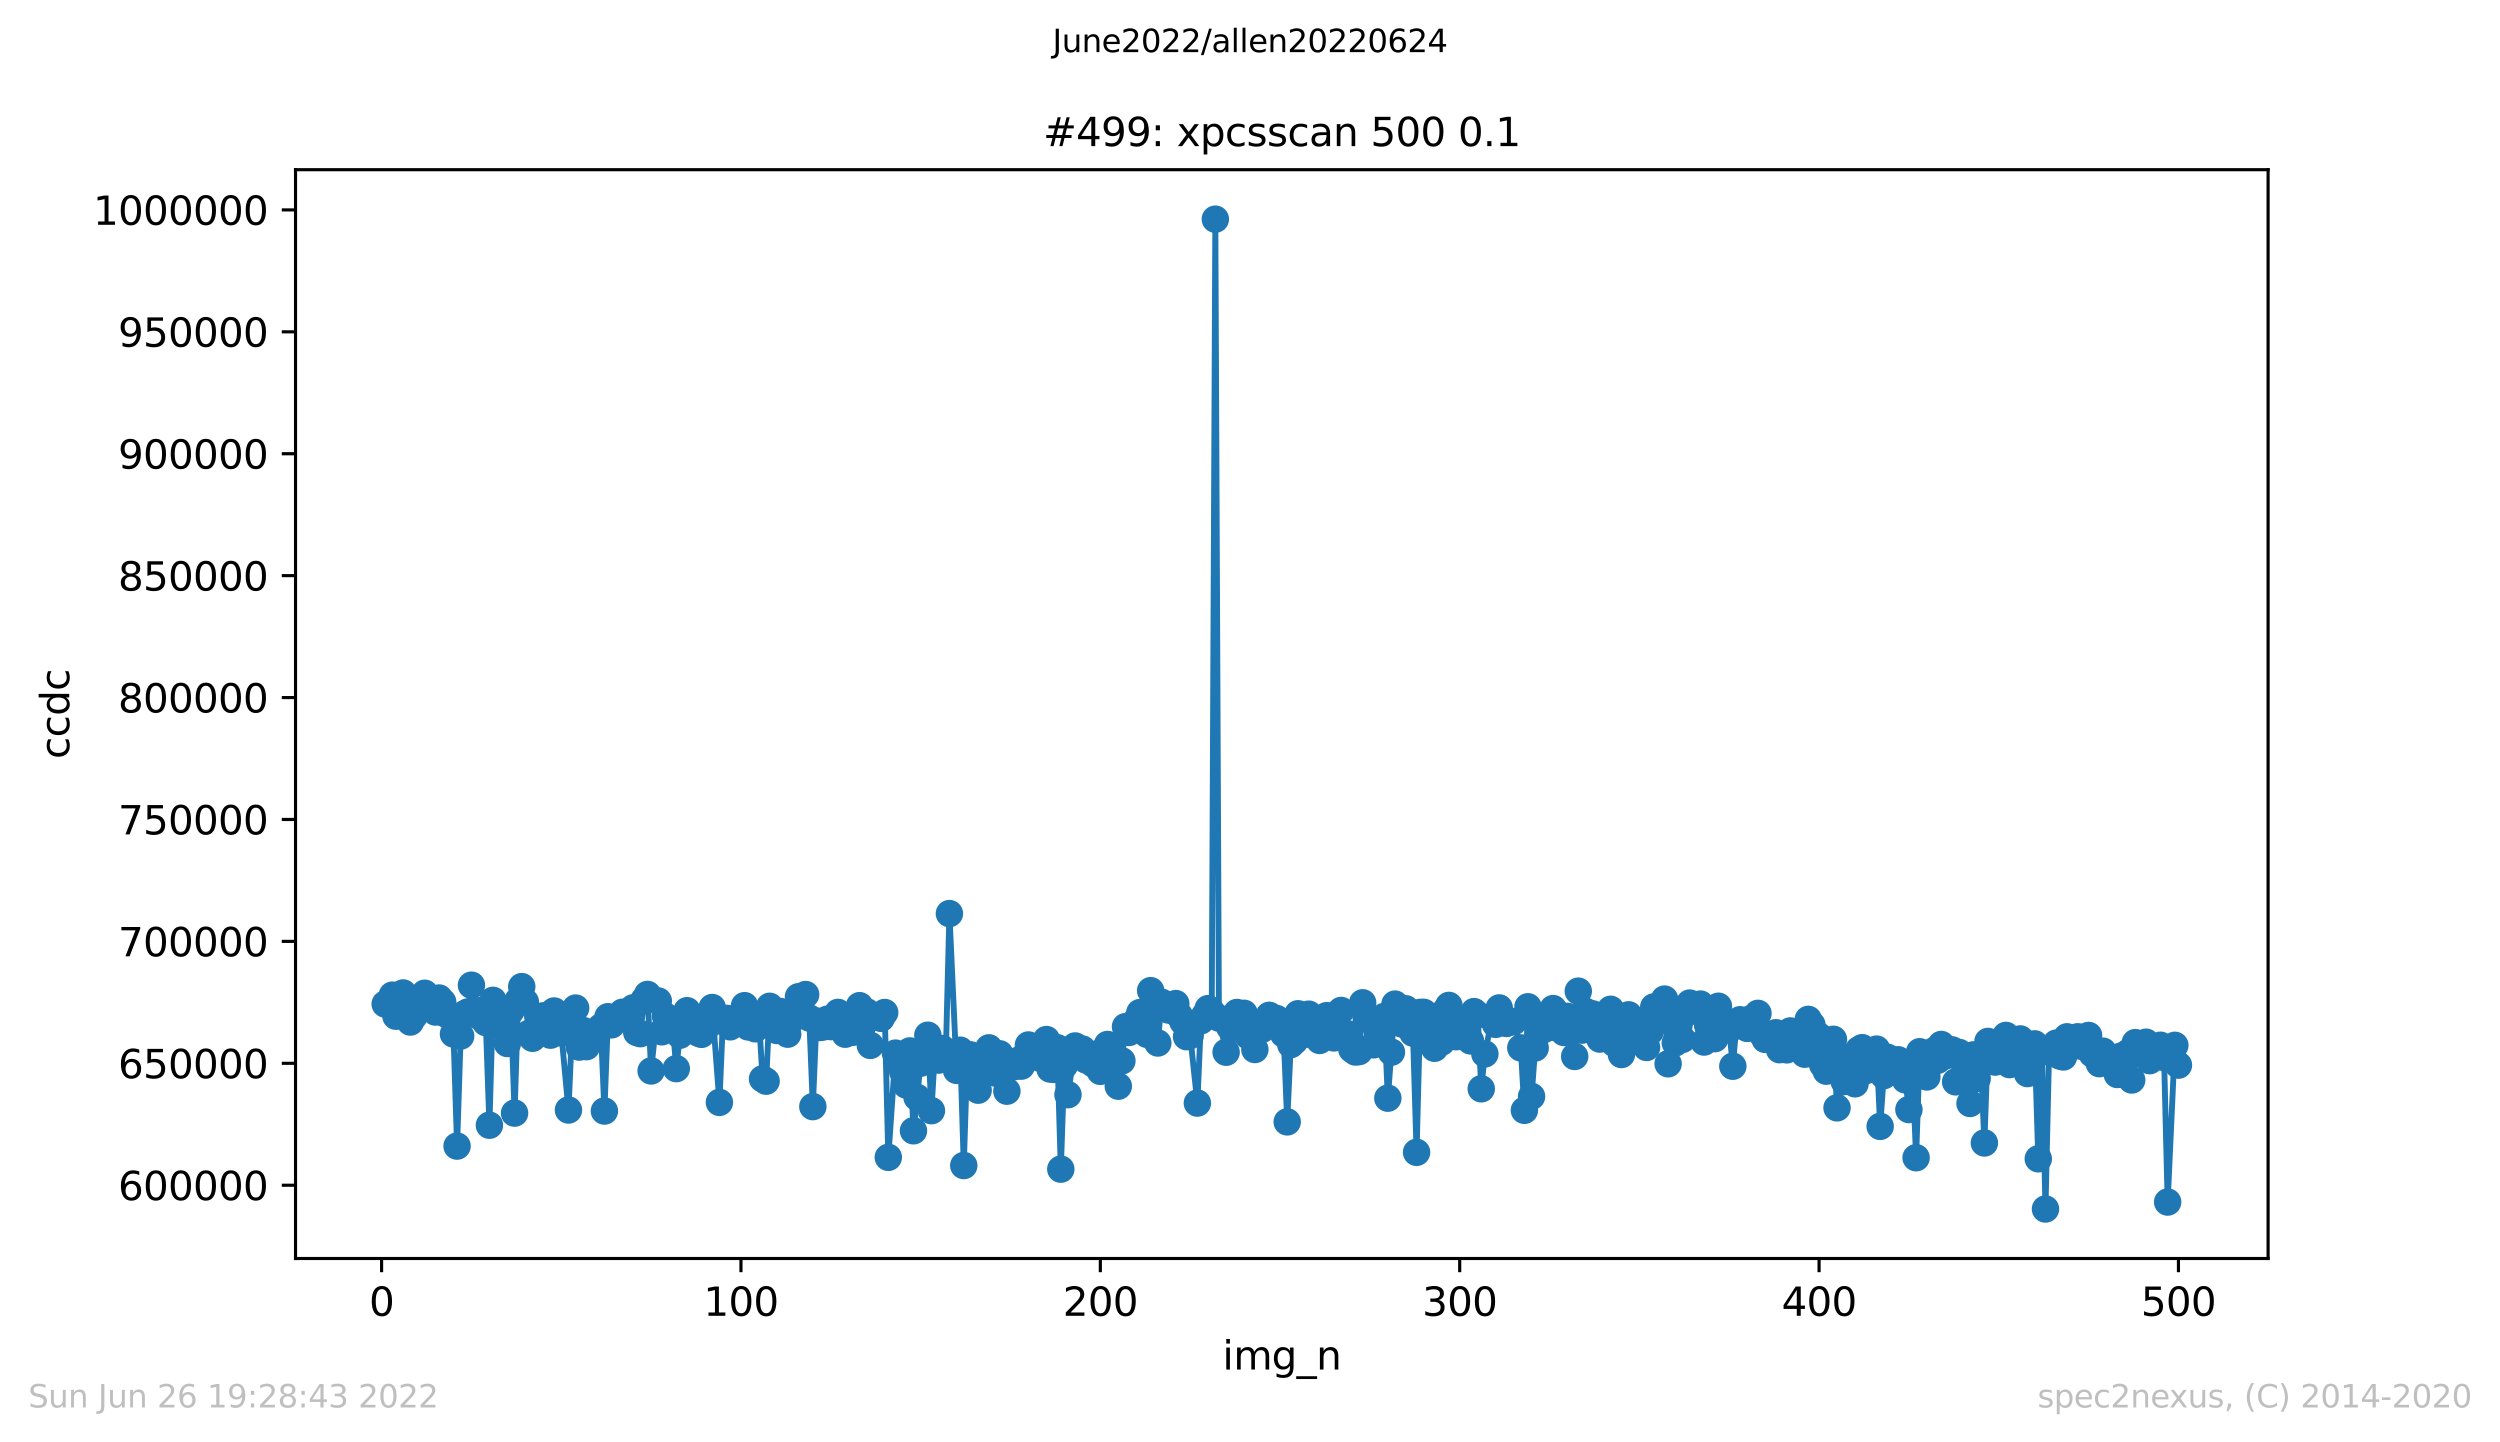 <?xml version="1.0" encoding="utf-8" standalone="no"?>
<!DOCTYPE svg PUBLIC "-//W3C//DTD SVG 1.1//EN"
  "http://www.w3.org/Graphics/SVG/1.1/DTD/svg11.dtd">
<svg xmlns:xlink="http://www.w3.org/1999/xlink" width="636.48pt" height="367.2pt" viewBox="0 0 636.48 367.2" xmlns="http://www.w3.org/2000/svg" version="1.1">
 <defs>
  <style type="text/css">*{stroke-linejoin: round; stroke-linecap: butt}</style>
 </defs>
 <g id="figure_1">
  <g id="patch_1">
   <path d="M 0 367.2 
L 636.48 367.2 
L 636.48 0 
L 0 0 
z
" style="fill: #ffffff"/>
  </g>
  <g id="axes_1">
   <g id="patch_2">
    <path d="M 75.24 320.4 
L 577.44 320.4 
L 577.44 43.2 
L 75.24 43.2 
z
" style="fill: #ffffff"/>
   </g>
   <g id="matplotlib.axis_1">
    <g id="xtick_1">
     <g id="line2d_1">
      <defs>
       <path id="m9fca6a711d" d="M 0 0 
L 0 3.5 
" style="stroke: #000000; stroke-width: 0.8"/>
      </defs>
      <g>
       <use xlink:href="#m9fca6a711d" x="97.152" y="320.4" style="stroke: #000000; stroke-width: 0.8"/>
      </g>
     </g>
     <g id="text_1">
      <!-- 0 -->
      <g transform="translate(93.971 334.998)scale(0.1 -0.1)">
       <defs>
        <path id="DejaVuSans-30" d="M 2034 4250 
Q 1547 4250 1301 3770 
Q 1056 3291 1056 2328 
Q 1056 1369 1301 889 
Q 1547 409 2034 409 
Q 2525 409 2770 889 
Q 3016 1369 3016 2328 
Q 3016 3291 2770 3770 
Q 2525 4250 2034 4250 
z
M 2034 4750 
Q 2819 4750 3233 4129 
Q 3647 3509 3647 2328 
Q 3647 1150 3233 529 
Q 2819 -91 2034 -91 
Q 1250 -91 836 529 
Q 422 1150 422 2328 
Q 422 3509 836 4129 
Q 1250 4750 2034 4750 
z
" transform="scale(0.016)"/>
       </defs>
       <use xlink:href="#DejaVuSans-30"/>
      </g>
     </g>
    </g>
    <g id="xtick_2">
     <g id="line2d_2">
      <g>
       <use xlink:href="#m9fca6a711d" x="188.644" y="320.4" style="stroke: #000000; stroke-width: 0.8"/>
      </g>
     </g>
     <g id="text_2">
      <!-- 100 -->
      <g transform="translate(179.101 334.998)scale(0.1 -0.1)">
       <defs>
        <path id="DejaVuSans-31" d="M 794 531 
L 1825 531 
L 1825 4091 
L 703 3866 
L 703 4441 
L 1819 4666 
L 2450 4666 
L 2450 531 
L 3481 531 
L 3481 0 
L 794 0 
L 794 531 
z
" transform="scale(0.016)"/>
       </defs>
       <use xlink:href="#DejaVuSans-31"/>
       <use xlink:href="#DejaVuSans-30" x="63.623"/>
       <use xlink:href="#DejaVuSans-30" x="127.246"/>
      </g>
     </g>
    </g>
    <g id="xtick_3">
     <g id="line2d_3">
      <g>
       <use xlink:href="#m9fca6a711d" x="280.137" y="320.4" style="stroke: #000000; stroke-width: 0.8"/>
      </g>
     </g>
     <g id="text_3">
      <!-- 200 -->
      <g transform="translate(270.593 334.998)scale(0.1 -0.1)">
       <defs>
        <path id="DejaVuSans-32" d="M 1228 531 
L 3431 531 
L 3431 0 
L 469 0 
L 469 531 
Q 828 903 1448 1529 
Q 2069 2156 2228 2338 
Q 2531 2678 2651 2914 
Q 2772 3150 2772 3378 
Q 2772 3750 2511 3984 
Q 2250 4219 1831 4219 
Q 1534 4219 1204 4116 
Q 875 4013 500 3803 
L 500 4441 
Q 881 4594 1212 4672 
Q 1544 4750 1819 4750 
Q 2544 4750 2975 4387 
Q 3406 4025 3406 3419 
Q 3406 3131 3298 2873 
Q 3191 2616 2906 2266 
Q 2828 2175 2409 1742 
Q 1991 1309 1228 531 
z
" transform="scale(0.016)"/>
       </defs>
       <use xlink:href="#DejaVuSans-32"/>
       <use xlink:href="#DejaVuSans-30" x="63.623"/>
       <use xlink:href="#DejaVuSans-30" x="127.246"/>
      </g>
     </g>
    </g>
    <g id="xtick_4">
     <g id="line2d_4">
      <g>
       <use xlink:href="#m9fca6a711d" x="371.629" y="320.4" style="stroke: #000000; stroke-width: 0.8"/>
      </g>
     </g>
     <g id="text_4">
      <!-- 300 -->
      <g transform="translate(362.085 334.998)scale(0.1 -0.1)">
       <defs>
        <path id="DejaVuSans-33" d="M 2597 2516 
Q 3050 2419 3304 2112 
Q 3559 1806 3559 1356 
Q 3559 666 3084 287 
Q 2609 -91 1734 -91 
Q 1441 -91 1130 -33 
Q 819 25 488 141 
L 488 750 
Q 750 597 1062 519 
Q 1375 441 1716 441 
Q 2309 441 2620 675 
Q 2931 909 2931 1356 
Q 2931 1769 2642 2001 
Q 2353 2234 1838 2234 
L 1294 2234 
L 1294 2753 
L 1863 2753 
Q 2328 2753 2575 2939 
Q 2822 3125 2822 3475 
Q 2822 3834 2567 4026 
Q 2313 4219 1838 4219 
Q 1578 4219 1281 4162 
Q 984 4106 628 3988 
L 628 4550 
Q 988 4650 1302 4700 
Q 1616 4750 1894 4750 
Q 2613 4750 3031 4423 
Q 3450 4097 3450 3541 
Q 3450 3153 3228 2886 
Q 3006 2619 2597 2516 
z
" transform="scale(0.016)"/>
       </defs>
       <use xlink:href="#DejaVuSans-33"/>
       <use xlink:href="#DejaVuSans-30" x="63.623"/>
       <use xlink:href="#DejaVuSans-30" x="127.246"/>
      </g>
     </g>
    </g>
    <g id="xtick_5">
     <g id="line2d_5">
      <g>
       <use xlink:href="#m9fca6a711d" x="463.121" y="320.4" style="stroke: #000000; stroke-width: 0.8"/>
      </g>
     </g>
     <g id="text_5">
      <!-- 400 -->
      <g transform="translate(453.577 334.998)scale(0.1 -0.1)">
       <defs>
        <path id="DejaVuSans-34" d="M 2419 4116 
L 825 1625 
L 2419 1625 
L 2419 4116 
z
M 2253 4666 
L 3047 4666 
L 3047 1625 
L 3713 1625 
L 3713 1100 
L 3047 1100 
L 3047 0 
L 2419 0 
L 2419 1100 
L 313 1100 
L 313 1709 
L 2253 4666 
z
" transform="scale(0.016)"/>
       </defs>
       <use xlink:href="#DejaVuSans-34"/>
       <use xlink:href="#DejaVuSans-30" x="63.623"/>
       <use xlink:href="#DejaVuSans-30" x="127.246"/>
      </g>
     </g>
    </g>
    <g id="xtick_6">
     <g id="line2d_6">
      <g>
       <use xlink:href="#m9fca6a711d" x="554.613" y="320.4" style="stroke: #000000; stroke-width: 0.8"/>
      </g>
     </g>
     <g id="text_6">
      <!-- 500 -->
      <g transform="translate(545.069 334.998)scale(0.1 -0.1)">
       <defs>
        <path id="DejaVuSans-35" d="M 691 4666 
L 3169 4666 
L 3169 4134 
L 1269 4134 
L 1269 2991 
Q 1406 3038 1543 3061 
Q 1681 3084 1819 3084 
Q 2600 3084 3056 2656 
Q 3513 2228 3513 1497 
Q 3513 744 3044 326 
Q 2575 -91 1722 -91 
Q 1428 -91 1123 -41 
Q 819 9 494 109 
L 494 744 
Q 775 591 1075 516 
Q 1375 441 1709 441 
Q 2250 441 2565 725 
Q 2881 1009 2881 1497 
Q 2881 1984 2565 2268 
Q 2250 2553 1709 2553 
Q 1456 2553 1204 2497 
Q 953 2441 691 2322 
L 691 4666 
z
" transform="scale(0.016)"/>
       </defs>
       <use xlink:href="#DejaVuSans-35"/>
       <use xlink:href="#DejaVuSans-30" x="63.623"/>
       <use xlink:href="#DejaVuSans-30" x="127.246"/>
      </g>
     </g>
    </g>
    <g id="text_7">
     <!-- img_n -->
     <g transform="translate(311.238 348.677)scale(0.1 -0.1)">
      <defs>
       <path id="DejaVuSans-69" d="M 603 3500 
L 1178 3500 
L 1178 0 
L 603 0 
L 603 3500 
z
M 603 4863 
L 1178 4863 
L 1178 4134 
L 603 4134 
L 603 4863 
z
" transform="scale(0.016)"/>
       <path id="DejaVuSans-6d" d="M 3328 2828 
Q 3544 3216 3844 3400 
Q 4144 3584 4550 3584 
Q 5097 3584 5394 3201 
Q 5691 2819 5691 2113 
L 5691 0 
L 5113 0 
L 5113 2094 
Q 5113 2597 4934 2840 
Q 4756 3084 4391 3084 
Q 3944 3084 3684 2787 
Q 3425 2491 3425 1978 
L 3425 0 
L 2847 0 
L 2847 2094 
Q 2847 2600 2669 2842 
Q 2491 3084 2119 3084 
Q 1678 3084 1418 2786 
Q 1159 2488 1159 1978 
L 1159 0 
L 581 0 
L 581 3500 
L 1159 3500 
L 1159 2956 
Q 1356 3278 1631 3431 
Q 1906 3584 2284 3584 
Q 2666 3584 2933 3390 
Q 3200 3197 3328 2828 
z
" transform="scale(0.016)"/>
       <path id="DejaVuSans-67" d="M 2906 1791 
Q 2906 2416 2648 2759 
Q 2391 3103 1925 3103 
Q 1463 3103 1205 2759 
Q 947 2416 947 1791 
Q 947 1169 1205 825 
Q 1463 481 1925 481 
Q 2391 481 2648 825 
Q 2906 1169 2906 1791 
z
M 3481 434 
Q 3481 -459 3084 -895 
Q 2688 -1331 1869 -1331 
Q 1566 -1331 1297 -1286 
Q 1028 -1241 775 -1147 
L 775 -588 
Q 1028 -725 1275 -790 
Q 1522 -856 1778 -856 
Q 2344 -856 2625 -561 
Q 2906 -266 2906 331 
L 2906 616 
Q 2728 306 2450 153 
Q 2172 0 1784 0 
Q 1141 0 747 490 
Q 353 981 353 1791 
Q 353 2603 747 3093 
Q 1141 3584 1784 3584 
Q 2172 3584 2450 3431 
Q 2728 3278 2906 2969 
L 2906 3500 
L 3481 3500 
L 3481 434 
z
" transform="scale(0.016)"/>
       <path id="DejaVuSans-5f" d="M 3263 -1063 
L 3263 -1509 
L -63 -1509 
L -63 -1063 
L 3263 -1063 
z
" transform="scale(0.016)"/>
       <path id="DejaVuSans-6e" d="M 3513 2113 
L 3513 0 
L 2938 0 
L 2938 2094 
Q 2938 2591 2744 2837 
Q 2550 3084 2163 3084 
Q 1697 3084 1428 2787 
Q 1159 2491 1159 1978 
L 1159 0 
L 581 0 
L 581 3500 
L 1159 3500 
L 1159 2956 
Q 1366 3272 1645 3428 
Q 1925 3584 2291 3584 
Q 2894 3584 3203 3211 
Q 3513 2838 3513 2113 
z
" transform="scale(0.016)"/>
      </defs>
      <use xlink:href="#DejaVuSans-69"/>
      <use xlink:href="#DejaVuSans-6d" x="27.783"/>
      <use xlink:href="#DejaVuSans-67" x="125.195"/>
      <use xlink:href="#DejaVuSans-5f" x="188.672"/>
      <use xlink:href="#DejaVuSans-6e" x="238.672"/>
     </g>
    </g>
   </g>
   <g id="matplotlib.axis_2">
    <g id="ytick_1">
     <g id="line2d_7">
      <defs>
       <path id="me7f5f4951c" d="M 0 0 
L -3.5 0 
" style="stroke: #000000; stroke-width: 0.8"/>
      </defs>
      <g>
       <use xlink:href="#me7f5f4951c" x="75.24" y="301.744" style="stroke: #000000; stroke-width: 0.8"/>
      </g>
     </g>
     <g id="text_8">
      <!-- 600000 -->
      <g transform="translate(30.065 305.544)scale(0.1 -0.1)">
       <defs>
        <path id="DejaVuSans-36" d="M 2113 2584 
Q 1688 2584 1439 2293 
Q 1191 2003 1191 1497 
Q 1191 994 1439 701 
Q 1688 409 2113 409 
Q 2538 409 2786 701 
Q 3034 994 3034 1497 
Q 3034 2003 2786 2293 
Q 2538 2584 2113 2584 
z
M 3366 4563 
L 3366 3988 
Q 3128 4100 2886 4159 
Q 2644 4219 2406 4219 
Q 1781 4219 1451 3797 
Q 1122 3375 1075 2522 
Q 1259 2794 1537 2939 
Q 1816 3084 2150 3084 
Q 2853 3084 3261 2657 
Q 3669 2231 3669 1497 
Q 3669 778 3244 343 
Q 2819 -91 2113 -91 
Q 1303 -91 875 529 
Q 447 1150 447 2328 
Q 447 3434 972 4092 
Q 1497 4750 2381 4750 
Q 2619 4750 2861 4703 
Q 3103 4656 3366 4563 
z
" transform="scale(0.016)"/>
       </defs>
       <use xlink:href="#DejaVuSans-36"/>
       <use xlink:href="#DejaVuSans-30" x="63.623"/>
       <use xlink:href="#DejaVuSans-30" x="127.246"/>
       <use xlink:href="#DejaVuSans-30" x="190.869"/>
       <use xlink:href="#DejaVuSans-30" x="254.492"/>
       <use xlink:href="#DejaVuSans-30" x="318.115"/>
      </g>
     </g>
    </g>
    <g id="ytick_2">
     <g id="line2d_8">
      <g>
       <use xlink:href="#me7f5f4951c" x="75.24" y="270.706" style="stroke: #000000; stroke-width: 0.8"/>
      </g>
     </g>
     <g id="text_9">
      <!-- 650000 -->
      <g transform="translate(30.065 274.506)scale(0.1 -0.1)">
       <use xlink:href="#DejaVuSans-36"/>
       <use xlink:href="#DejaVuSans-35" x="63.623"/>
       <use xlink:href="#DejaVuSans-30" x="127.246"/>
       <use xlink:href="#DejaVuSans-30" x="190.869"/>
       <use xlink:href="#DejaVuSans-30" x="254.492"/>
       <use xlink:href="#DejaVuSans-30" x="318.115"/>
      </g>
     </g>
    </g>
    <g id="ytick_3">
     <g id="line2d_9">
      <g>
       <use xlink:href="#me7f5f4951c" x="75.24" y="239.668" style="stroke: #000000; stroke-width: 0.8"/>
      </g>
     </g>
     <g id="text_10">
      <!-- 700000 -->
      <g transform="translate(30.065 243.468)scale(0.1 -0.1)">
       <defs>
        <path id="DejaVuSans-37" d="M 525 4666 
L 3525 4666 
L 3525 4397 
L 1831 0 
L 1172 0 
L 2766 4134 
L 525 4134 
L 525 4666 
z
" transform="scale(0.016)"/>
       </defs>
       <use xlink:href="#DejaVuSans-37"/>
       <use xlink:href="#DejaVuSans-30" x="63.623"/>
       <use xlink:href="#DejaVuSans-30" x="127.246"/>
       <use xlink:href="#DejaVuSans-30" x="190.869"/>
       <use xlink:href="#DejaVuSans-30" x="254.492"/>
       <use xlink:href="#DejaVuSans-30" x="318.115"/>
      </g>
     </g>
    </g>
    <g id="ytick_4">
     <g id="line2d_10">
      <g>
       <use xlink:href="#me7f5f4951c" x="75.24" y="208.63" style="stroke: #000000; stroke-width: 0.8"/>
      </g>
     </g>
     <g id="text_11">
      <!-- 750000 -->
      <g transform="translate(30.065 212.429)scale(0.1 -0.1)">
       <use xlink:href="#DejaVuSans-37"/>
       <use xlink:href="#DejaVuSans-35" x="63.623"/>
       <use xlink:href="#DejaVuSans-30" x="127.246"/>
       <use xlink:href="#DejaVuSans-30" x="190.869"/>
       <use xlink:href="#DejaVuSans-30" x="254.492"/>
       <use xlink:href="#DejaVuSans-30" x="318.115"/>
      </g>
     </g>
    </g>
    <g id="ytick_5">
     <g id="line2d_11">
      <g>
       <use xlink:href="#me7f5f4951c" x="75.24" y="177.592" style="stroke: #000000; stroke-width: 0.8"/>
      </g>
     </g>
     <g id="text_12">
      <!-- 800000 -->
      <g transform="translate(30.065 181.391)scale(0.1 -0.1)">
       <defs>
        <path id="DejaVuSans-38" d="M 2034 2216 
Q 1584 2216 1326 1975 
Q 1069 1734 1069 1313 
Q 1069 891 1326 650 
Q 1584 409 2034 409 
Q 2484 409 2743 651 
Q 3003 894 3003 1313 
Q 3003 1734 2745 1975 
Q 2488 2216 2034 2216 
z
M 1403 2484 
Q 997 2584 770 2862 
Q 544 3141 544 3541 
Q 544 4100 942 4425 
Q 1341 4750 2034 4750 
Q 2731 4750 3128 4425 
Q 3525 4100 3525 3541 
Q 3525 3141 3298 2862 
Q 3072 2584 2669 2484 
Q 3125 2378 3379 2068 
Q 3634 1759 3634 1313 
Q 3634 634 3220 271 
Q 2806 -91 2034 -91 
Q 1263 -91 848 271 
Q 434 634 434 1313 
Q 434 1759 690 2068 
Q 947 2378 1403 2484 
z
M 1172 3481 
Q 1172 3119 1398 2916 
Q 1625 2713 2034 2713 
Q 2441 2713 2670 2916 
Q 2900 3119 2900 3481 
Q 2900 3844 2670 4047 
Q 2441 4250 2034 4250 
Q 1625 4250 1398 4047 
Q 1172 3844 1172 3481 
z
" transform="scale(0.016)"/>
       </defs>
       <use xlink:href="#DejaVuSans-38"/>
       <use xlink:href="#DejaVuSans-30" x="63.623"/>
       <use xlink:href="#DejaVuSans-30" x="127.246"/>
       <use xlink:href="#DejaVuSans-30" x="190.869"/>
       <use xlink:href="#DejaVuSans-30" x="254.492"/>
       <use xlink:href="#DejaVuSans-30" x="318.115"/>
      </g>
     </g>
    </g>
    <g id="ytick_6">
     <g id="line2d_12">
      <g>
       <use xlink:href="#me7f5f4951c" x="75.24" y="146.554" style="stroke: #000000; stroke-width: 0.8"/>
      </g>
     </g>
     <g id="text_13">
      <!-- 850000 -->
      <g transform="translate(30.065 150.353)scale(0.1 -0.1)">
       <use xlink:href="#DejaVuSans-38"/>
       <use xlink:href="#DejaVuSans-35" x="63.623"/>
       <use xlink:href="#DejaVuSans-30" x="127.246"/>
       <use xlink:href="#DejaVuSans-30" x="190.869"/>
       <use xlink:href="#DejaVuSans-30" x="254.492"/>
       <use xlink:href="#DejaVuSans-30" x="318.115"/>
      </g>
     </g>
    </g>
    <g id="ytick_7">
     <g id="line2d_13">
      <g>
       <use xlink:href="#me7f5f4951c" x="75.24" y="115.516" style="stroke: #000000; stroke-width: 0.8"/>
      </g>
     </g>
     <g id="text_14">
      <!-- 900000 -->
      <g transform="translate(30.065 119.315)scale(0.1 -0.1)">
       <defs>
        <path id="DejaVuSans-39" d="M 703 97 
L 703 672 
Q 941 559 1184 500 
Q 1428 441 1663 441 
Q 2288 441 2617 861 
Q 2947 1281 2994 2138 
Q 2813 1869 2534 1725 
Q 2256 1581 1919 1581 
Q 1219 1581 811 2004 
Q 403 2428 403 3163 
Q 403 3881 828 4315 
Q 1253 4750 1959 4750 
Q 2769 4750 3195 4129 
Q 3622 3509 3622 2328 
Q 3622 1225 3098 567 
Q 2575 -91 1691 -91 
Q 1453 -91 1209 -44 
Q 966 3 703 97 
z
M 1959 2075 
Q 2384 2075 2632 2365 
Q 2881 2656 2881 3163 
Q 2881 3666 2632 3958 
Q 2384 4250 1959 4250 
Q 1534 4250 1286 3958 
Q 1038 3666 1038 3163 
Q 1038 2656 1286 2365 
Q 1534 2075 1959 2075 
z
" transform="scale(0.016)"/>
       </defs>
       <use xlink:href="#DejaVuSans-39"/>
       <use xlink:href="#DejaVuSans-30" x="63.623"/>
       <use xlink:href="#DejaVuSans-30" x="127.246"/>
       <use xlink:href="#DejaVuSans-30" x="190.869"/>
       <use xlink:href="#DejaVuSans-30" x="254.492"/>
       <use xlink:href="#DejaVuSans-30" x="318.115"/>
      </g>
     </g>
    </g>
    <g id="ytick_8">
     <g id="line2d_14">
      <g>
       <use xlink:href="#me7f5f4951c" x="75.24" y="84.478" style="stroke: #000000; stroke-width: 0.8"/>
      </g>
     </g>
     <g id="text_15">
      <!-- 950000 -->
      <g transform="translate(30.065 88.277)scale(0.1 -0.1)">
       <use xlink:href="#DejaVuSans-39"/>
       <use xlink:href="#DejaVuSans-35" x="63.623"/>
       <use xlink:href="#DejaVuSans-30" x="127.246"/>
       <use xlink:href="#DejaVuSans-30" x="190.869"/>
       <use xlink:href="#DejaVuSans-30" x="254.492"/>
       <use xlink:href="#DejaVuSans-30" x="318.115"/>
      </g>
     </g>
    </g>
    <g id="ytick_9">
     <g id="line2d_15">
      <g>
       <use xlink:href="#me7f5f4951c" x="75.24" y="53.44" style="stroke: #000000; stroke-width: 0.8"/>
      </g>
     </g>
     <g id="text_16">
      <!-- 1000000 -->
      <g transform="translate(23.703 57.239)scale(0.1 -0.1)">
       <use xlink:href="#DejaVuSans-31"/>
       <use xlink:href="#DejaVuSans-30" x="63.623"/>
       <use xlink:href="#DejaVuSans-30" x="127.246"/>
       <use xlink:href="#DejaVuSans-30" x="190.869"/>
       <use xlink:href="#DejaVuSans-30" x="254.492"/>
       <use xlink:href="#DejaVuSans-30" x="318.115"/>
       <use xlink:href="#DejaVuSans-30" x="381.738"/>
      </g>
     </g>
    </g>
    <g id="text_17">
     <!-- ccdc -->
     <g transform="translate(17.623 193.222)rotate(-90)scale(0.1 -0.1)">
      <defs>
       <path id="DejaVuSans-63" d="M 3122 3366 
L 3122 2828 
Q 2878 2963 2633 3030 
Q 2388 3097 2138 3097 
Q 1578 3097 1268 2742 
Q 959 2388 959 1747 
Q 959 1106 1268 751 
Q 1578 397 2138 397 
Q 2388 397 2633 464 
Q 2878 531 3122 666 
L 3122 134 
Q 2881 22 2623 -34 
Q 2366 -91 2075 -91 
Q 1284 -91 818 406 
Q 353 903 353 1747 
Q 353 2603 823 3093 
Q 1294 3584 2113 3584 
Q 2378 3584 2631 3529 
Q 2884 3475 3122 3366 
z
" transform="scale(0.016)"/>
       <path id="DejaVuSans-64" d="M 2906 2969 
L 2906 4863 
L 3481 4863 
L 3481 0 
L 2906 0 
L 2906 525 
Q 2725 213 2448 61 
Q 2172 -91 1784 -91 
Q 1150 -91 751 415 
Q 353 922 353 1747 
Q 353 2572 751 3078 
Q 1150 3584 1784 3584 
Q 2172 3584 2448 3432 
Q 2725 3281 2906 2969 
z
M 947 1747 
Q 947 1113 1208 752 
Q 1469 391 1925 391 
Q 2381 391 2643 752 
Q 2906 1113 2906 1747 
Q 2906 2381 2643 2742 
Q 2381 3103 1925 3103 
Q 1469 3103 1208 2742 
Q 947 2381 947 1747 
z
" transform="scale(0.016)"/>
      </defs>
      <use xlink:href="#DejaVuSans-63"/>
      <use xlink:href="#DejaVuSans-63" x="54.98"/>
      <use xlink:href="#DejaVuSans-64" x="109.961"/>
      <use xlink:href="#DejaVuSans-63" x="173.438"/>
     </g>
    </g>
   </g>
   <g id="line2d_16">
    <path d="M 98.067 255.618 
L 99.897 253.355 
L 100.812 258.722 
L 101.727 257.992 
L 102.642 252.805 
L 104.472 260.202 
L 105.387 258.754 
L 107.216 256.678 
L 108.131 252.873 
L 109.046 255.741 
L 109.961 256.21 
L 110.876 257.659 
L 111.791 254.087 
L 112.706 255.096 
L 113.621 258.23 
L 115.451 263.244 
L 116.366 291.786 
L 117.281 263.774 
L 118.196 258.166 
L 119.11 257.641 
L 120.025 250.825 
L 121.855 258.675 
L 122.77 257.164 
L 123.685 260.349 
L 124.6 286.468 
L 125.515 254.68 
L 126.43 260.967 
L 127.345 259.536 
L 129.175 265.666 
L 130.089 257.34 
L 131.004 283.386 
L 131.919 254.69 
L 132.834 251.186 
L 133.749 255.077 
L 134.664 263.087 
L 135.579 264.336 
L 138.324 258.619 
L 139.239 259.523 
L 140.154 263.548 
L 141.069 257.389 
L 141.983 259.679 
L 142.898 262.978 
L 144.728 282.599 
L 145.643 262.095 
L 146.558 256.649 
L 147.473 266.578 
L 148.388 262.327 
L 149.303 266.472 
L 150.218 264.383 
L 151.133 262.736 
L 152.963 261.455 
L 153.877 282.859 
L 154.792 258.853 
L 155.707 260.913 
L 156.622 259.314 
L 157.537 259.078 
L 158.452 257.715 
L 160.282 259.813 
L 161.197 256.586 
L 162.112 262.854 
L 163.027 263.17 
L 163.942 254.617 
L 164.856 253.177 
L 165.771 272.651 
L 167.601 254.843 
L 168.516 262.689 
L 169.431 258.692 
L 170.346 261.495 
L 171.261 261.023 
L 172.176 272.061 
L 173.091 263.566 
L 174.921 257.315 
L 175.836 260.326 
L 177.665 262.972 
L 178.58 263.336 
L 179.495 259.589 
L 180.41 260.937 
L 181.325 256.508 
L 183.155 280.658 
L 184.07 259.269 
L 184.985 259.271 
L 185.9 261.42 
L 186.815 259.301 
L 187.73 258.935 
L 189.559 256.036 
L 190.474 261.446 
L 191.389 259.729 
L 192.304 261.923 
L 193.219 259.109 
L 194.134 274.67 
L 195.049 275.262 
L 195.964 256.194 
L 197.794 262.357 
L 198.709 257.521 
L 199.623 260.759 
L 200.538 263.292 
L 201.453 259.692 
L 202.368 258.623 
L 203.283 253.763 
L 205.113 253.203 
L 206.028 259.17 
L 206.943 281.735 
L 207.858 259.953 
L 208.773 261.597 
L 209.688 261.428 
L 210.603 259.496 
L 211.517 261.363 
L 213.347 257.749 
L 214.262 262.059 
L 215.177 263.304 
L 216.092 261.295 
L 217.007 262.836 
L 217.922 261.888 
L 218.837 256.04 
L 220.667 257.592 
L 221.582 266.146 
L 222.496 258.916 
L 223.411 258.9 
L 224.326 259.268 
L 225.241 257.777 
L 226.156 294.648 
L 227.986 268.119 
L 229.816 272.804 
L 230.731 276.249 
L 231.646 267.56 
L 232.561 287.888 
L 234.39 270.684 
L 236.22 263.558 
L 237.135 282.767 
L 238.05 267.405 
L 238.965 269.893 
L 239.88 266.935 
L 240.795 268.504 
L 241.71 232.596 
L 243.54 272.506 
L 244.455 267.375 
L 245.37 296.737 
L 246.284 268.496 
L 247.199 268.588 
L 248.114 271.761 
L 249.029 277.552 
L 249.944 270.751 
L 251.774 266.776 
L 252.689 270.587 
L 253.604 273.231 
L 254.519 268.295 
L 256.349 277.809 
L 258.178 271.569 
L 259.093 270.009 
L 260.008 271.433 
L 261.838 266.044 
L 262.753 268.866 
L 263.668 266.619 
L 264.583 269.332 
L 266.413 264.661 
L 267.328 272.156 
L 268.243 272.266 
L 269.157 266.735 
L 270.072 297.655 
L 270.987 271.26 
L 271.902 278.696 
L 273.732 266.297 
L 274.647 267.554 
L 275.562 267.079 
L 276.477 269.86 
L 277.392 269.002 
L 278.307 270.858 
L 279.222 268.333 
L 280.137 272.756 
L 281.966 265.92 
L 282.881 272.071 
L 283.796 269.929 
L 284.711 276.54 
L 285.626 270.086 
L 286.541 261.382 
L 287.456 262.856 
L 289.286 259.811 
L 290.201 257.798 
L 291.116 259.81 
L 292.03 263.339 
L 292.945 252.214 
L 293.86 255.539 
L 294.775 265.54 
L 295.69 255.14 
L 297.52 257.151 
L 298.435 255.786 
L 299.35 255.504 
L 300.265 258.554 
L 301.18 260.157 
L 302.095 263.93 
L 303.01 263.656 
L 304.839 280.834 
L 305.754 259.877 
L 306.669 258.574 
L 307.584 256.784 
L 308.499 257.628 
L 309.414 55.8 
L 310.329 259.201 
L 312.159 267.889 
L 313.074 261.51 
L 313.989 260.59 
L 314.903 257.773 
L 315.818 262.163 
L 316.733 257.98 
L 317.648 263.653 
L 319.478 267.194 
L 320.393 261.297 
L 321.308 262.065 
L 322.223 259.966 
L 323.138 258.497 
L 324.053 260.118 
L 324.968 259.286 
L 326.797 263.274 
L 327.712 285.621 
L 328.627 265.953 
L 329.542 265.106 
L 330.457 258.098 
L 332.287 263.334 
L 333.202 258.204 
L 335.032 263.676 
L 335.947 264.89 
L 336.862 259.206 
L 337.777 258.582 
L 338.691 261.231 
L 339.606 264.244 
L 341.436 257.254 
L 342.351 264.099 
L 343.266 263.235 
L 344.181 267.16 
L 345.096 267.835 
L 346.011 267.727 
L 346.926 255.305 
L 347.841 259.377 
L 349.67 266.012 
L 350.585 262.503 
L 351.5 265.499 
L 352.415 258.78 
L 353.33 279.589 
L 355.16 255.637 
L 356.99 260.732 
L 357.905 256.827 
L 358.82 259.194 
L 359.735 263.034 
L 360.65 293.375 
L 361.564 257.75 
L 362.479 257.729 
L 364.309 264.274 
L 365.224 266.88 
L 366.139 262.174 
L 367.054 265.309 
L 367.969 257.371 
L 368.884 255.969 
L 369.799 261.602 
L 370.714 263.944 
L 372.543 263.236 
L 373.458 259.877 
L 374.373 265.01 
L 375.288 257.551 
L 376.203 258.361 
L 377.118 277.199 
L 378.033 268.315 
L 379.863 259.24 
L 380.778 260.792 
L 381.693 256.611 
L 382.608 260.171 
L 383.523 260.561 
L 384.437 259.933 
L 385.352 260.136 
L 387.182 266.783 
L 388.097 282.678 
L 389.012 256.32 
L 389.927 279.143 
L 390.842 266.806 
L 391.757 261 
L 392.672 262.301 
L 394.502 261.609 
L 395.417 256.778 
L 396.331 257.904 
L 397.246 258.567 
L 398.161 262.859 
L 399.076 258.766 
L 400.906 268.965 
L 401.821 252.342 
L 402.736 262.268 
L 403.651 257.469 
L 404.566 259.887 
L 405.481 258.13 
L 406.396 262.342 
L 407.31 264.539 
L 409.14 260.511 
L 410.055 256.961 
L 410.97 265.643 
L 411.885 260.707 
L 412.8 268.477 
L 413.715 264.089 
L 414.63 258.367 
L 416.46 259.805 
L 417.375 259.962 
L 418.29 260.807 
L 419.204 266.672 
L 420.119 262.631 
L 421.034 256.365 
L 421.949 259.977 
L 423.779 254.359 
L 424.694 270.834 
L 425.609 256.679 
L 426.524 265.512 
L 427.439 261.196 
L 428.354 264.617 
L 429.269 257.986 
L 430.184 255.371 
L 432.013 257.011 
L 432.928 255.631 
L 433.843 265.296 
L 434.758 261.054 
L 435.673 261.198 
L 436.588 264.432 
L 437.503 256.182 
L 439.333 262.164 
L 440.248 262.099 
L 441.163 271.457 
L 442.077 260.941 
L 442.992 259.622 
L 443.907 261.212 
L 444.822 261.818 
L 445.737 259.358 
L 447.567 257.992 
L 448.482 263.113 
L 449.397 264.618 
L 450.312 263.867 
L 451.227 264.228 
L 452.142 262.929 
L 453.057 267.238 
L 454.886 267.282 
L 455.801 262.473 
L 456.716 264.656 
L 457.631 265.1 
L 458.546 264.07 
L 459.461 268.396 
L 460.376 259.526 
L 463.121 263.769 
L 464.036 271.081 
L 464.95 272.714 
L 465.865 266.494 
L 466.78 264.602 
L 467.695 282.045 
L 469.525 275.35 
L 470.44 269.953 
L 471.355 269.092 
L 472.27 275.923 
L 473.185 267.297 
L 474.1 266.733 
L 475.015 272.582 
L 475.93 272.213 
L 477.759 267.098 
L 478.674 286.766 
L 479.589 273.85 
L 480.504 269.171 
L 481.419 272.173 
L 482.334 270.306 
L 483.249 269.811 
L 485.079 274.926 
L 485.994 282.483 
L 486.909 272.527 
L 487.824 294.744 
L 488.738 267.765 
L 489.653 270.581 
L 490.568 274.173 
L 492.398 267.501 
L 493.313 269.943 
L 494.228 265.916 
L 495.143 268.861 
L 496.058 267.64 
L 496.973 267.292 
L 497.888 275.432 
L 498.803 267.95 
L 500.632 272.365 
L 501.547 280.928 
L 502.462 268.559 
L 503.377 274.573 
L 504.292 269.861 
L 505.207 290.984 
L 506.122 265.143 
L 507.952 270.398 
L 508.867 269.805 
L 509.782 264.922 
L 510.697 263.609 
L 511.611 271.037 
L 512.526 269.372 
L 513.441 269.366 
L 514.356 264.509 
L 516.186 273.32 
L 518.016 265.76 
L 518.931 295.022 
L 519.846 267.362 
L 520.761 307.8 
L 521.676 267.837 
L 523.505 265.572 
L 524.42 268.853 
L 525.335 269.091 
L 526.25 263.966 
L 527.165 265.079 
L 528.08 265.179 
L 528.995 263.958 
L 529.91 266.37 
L 531.74 263.619 
L 532.655 268.316 
L 533.57 269.035 
L 534.484 270.802 
L 535.399 267.619 
L 536.314 269.348 
L 538.144 271.643 
L 539.059 273.556 
L 539.974 268.883 
L 540.889 270.763 
L 541.804 267.974 
L 542.719 274.956 
L 543.634 265.447 
L 544.549 267.456 
L 546.378 265.337 
L 547.293 270.038 
L 549.123 266.617 
L 550.038 266.113 
L 550.953 269.243 
L 551.868 306.031 
L 553.698 266.133 
L 554.613 271.175 
L 554.613 271.175 
" clip-path="url(#p4fb830cce1)" style="fill: none; stroke: #1f77b4; stroke-width: 1.5; stroke-linecap: square"/>
    <defs>
     <path id="mb7d883d1f2" d="M 0 3 
C 0.796 3 1.559 2.684 2.121 2.121 
C 2.684 1.559 3 0.796 3 0 
C 3 -0.796 2.684 -1.559 2.121 -2.121 
C 1.559 -2.684 0.796 -3 0 -3 
C -0.796 -3 -1.559 -2.684 -2.121 -2.121 
C -2.684 -1.559 -3 -0.796 -3 0 
C -3 0.796 -2.684 1.559 -2.121 2.121 
C -1.559 2.684 -0.796 3 0 3 
z
" style="stroke: #1f77b4"/>
    </defs>
    <g clip-path="url(#p4fb830cce1)">
     <use xlink:href="#mb7d883d1f2" x="98.067" y="255.618" style="fill: #1f77b4; stroke: #1f77b4"/>
     <use xlink:href="#mb7d883d1f2" x="99.897" y="253.355" style="fill: #1f77b4; stroke: #1f77b4"/>
     <use xlink:href="#mb7d883d1f2" x="100.812" y="258.722" style="fill: #1f77b4; stroke: #1f77b4"/>
     <use xlink:href="#mb7d883d1f2" x="101.727" y="257.992" style="fill: #1f77b4; stroke: #1f77b4"/>
     <use xlink:href="#mb7d883d1f2" x="102.642" y="252.805" style="fill: #1f77b4; stroke: #1f77b4"/>
     <use xlink:href="#mb7d883d1f2" x="103.557" y="256.567" style="fill: #1f77b4; stroke: #1f77b4"/>
     <use xlink:href="#mb7d883d1f2" x="104.472" y="260.202" style="fill: #1f77b4; stroke: #1f77b4"/>
     <use xlink:href="#mb7d883d1f2" x="105.387" y="258.754" style="fill: #1f77b4; stroke: #1f77b4"/>
     <use xlink:href="#mb7d883d1f2" x="107.216" y="256.678" style="fill: #1f77b4; stroke: #1f77b4"/>
     <use xlink:href="#mb7d883d1f2" x="108.131" y="252.873" style="fill: #1f77b4; stroke: #1f77b4"/>
     <use xlink:href="#mb7d883d1f2" x="109.046" y="255.741" style="fill: #1f77b4; stroke: #1f77b4"/>
     <use xlink:href="#mb7d883d1f2" x="109.961" y="256.21" style="fill: #1f77b4; stroke: #1f77b4"/>
     <use xlink:href="#mb7d883d1f2" x="110.876" y="257.659" style="fill: #1f77b4; stroke: #1f77b4"/>
     <use xlink:href="#mb7d883d1f2" x="111.791" y="254.087" style="fill: #1f77b4; stroke: #1f77b4"/>
     <use xlink:href="#mb7d883d1f2" x="112.706" y="255.096" style="fill: #1f77b4; stroke: #1f77b4"/>
     <use xlink:href="#mb7d883d1f2" x="113.621" y="258.23" style="fill: #1f77b4; stroke: #1f77b4"/>
     <use xlink:href="#mb7d883d1f2" x="115.451" y="263.244" style="fill: #1f77b4; stroke: #1f77b4"/>
     <use xlink:href="#mb7d883d1f2" x="116.366" y="291.786" style="fill: #1f77b4; stroke: #1f77b4"/>
     <use xlink:href="#mb7d883d1f2" x="117.281" y="263.774" style="fill: #1f77b4; stroke: #1f77b4"/>
     <use xlink:href="#mb7d883d1f2" x="118.196" y="258.166" style="fill: #1f77b4; stroke: #1f77b4"/>
     <use xlink:href="#mb7d883d1f2" x="119.11" y="257.641" style="fill: #1f77b4; stroke: #1f77b4"/>
     <use xlink:href="#mb7d883d1f2" x="120.025" y="250.825" style="fill: #1f77b4; stroke: #1f77b4"/>
     <use xlink:href="#mb7d883d1f2" x="121.855" y="258.675" style="fill: #1f77b4; stroke: #1f77b4"/>
     <use xlink:href="#mb7d883d1f2" x="122.77" y="257.164" style="fill: #1f77b4; stroke: #1f77b4"/>
     <use xlink:href="#mb7d883d1f2" x="123.685" y="260.349" style="fill: #1f77b4; stroke: #1f77b4"/>
     <use xlink:href="#mb7d883d1f2" x="124.6" y="286.468" style="fill: #1f77b4; stroke: #1f77b4"/>
     <use xlink:href="#mb7d883d1f2" x="125.515" y="254.68" style="fill: #1f77b4; stroke: #1f77b4"/>
     <use xlink:href="#mb7d883d1f2" x="126.43" y="260.967" style="fill: #1f77b4; stroke: #1f77b4"/>
     <use xlink:href="#mb7d883d1f2" x="127.345" y="259.536" style="fill: #1f77b4; stroke: #1f77b4"/>
     <use xlink:href="#mb7d883d1f2" x="129.175" y="265.666" style="fill: #1f77b4; stroke: #1f77b4"/>
     <use xlink:href="#mb7d883d1f2" x="130.089" y="257.34" style="fill: #1f77b4; stroke: #1f77b4"/>
     <use xlink:href="#mb7d883d1f2" x="131.004" y="283.386" style="fill: #1f77b4; stroke: #1f77b4"/>
     <use xlink:href="#mb7d883d1f2" x="131.919" y="254.69" style="fill: #1f77b4; stroke: #1f77b4"/>
     <use xlink:href="#mb7d883d1f2" x="132.834" y="251.186" style="fill: #1f77b4; stroke: #1f77b4"/>
     <use xlink:href="#mb7d883d1f2" x="133.749" y="255.077" style="fill: #1f77b4; stroke: #1f77b4"/>
     <use xlink:href="#mb7d883d1f2" x="134.664" y="263.087" style="fill: #1f77b4; stroke: #1f77b4"/>
     <use xlink:href="#mb7d883d1f2" x="135.579" y="264.336" style="fill: #1f77b4; stroke: #1f77b4"/>
     <use xlink:href="#mb7d883d1f2" x="137.409" y="260.372" style="fill: #1f77b4; stroke: #1f77b4"/>
     <use xlink:href="#mb7d883d1f2" x="138.324" y="258.619" style="fill: #1f77b4; stroke: #1f77b4"/>
     <use xlink:href="#mb7d883d1f2" x="139.239" y="259.523" style="fill: #1f77b4; stroke: #1f77b4"/>
     <use xlink:href="#mb7d883d1f2" x="140.154" y="263.548" style="fill: #1f77b4; stroke: #1f77b4"/>
     <use xlink:href="#mb7d883d1f2" x="141.069" y="257.389" style="fill: #1f77b4; stroke: #1f77b4"/>
     <use xlink:href="#mb7d883d1f2" x="141.983" y="259.679" style="fill: #1f77b4; stroke: #1f77b4"/>
     <use xlink:href="#mb7d883d1f2" x="142.898" y="262.978" style="fill: #1f77b4; stroke: #1f77b4"/>
     <use xlink:href="#mb7d883d1f2" x="144.728" y="282.599" style="fill: #1f77b4; stroke: #1f77b4"/>
     <use xlink:href="#mb7d883d1f2" x="145.643" y="262.095" style="fill: #1f77b4; stroke: #1f77b4"/>
     <use xlink:href="#mb7d883d1f2" x="146.558" y="256.649" style="fill: #1f77b4; stroke: #1f77b4"/>
     <use xlink:href="#mb7d883d1f2" x="147.473" y="266.578" style="fill: #1f77b4; stroke: #1f77b4"/>
     <use xlink:href="#mb7d883d1f2" x="148.388" y="262.327" style="fill: #1f77b4; stroke: #1f77b4"/>
     <use xlink:href="#mb7d883d1f2" x="149.303" y="266.472" style="fill: #1f77b4; stroke: #1f77b4"/>
     <use xlink:href="#mb7d883d1f2" x="150.218" y="264.383" style="fill: #1f77b4; stroke: #1f77b4"/>
     <use xlink:href="#mb7d883d1f2" x="151.133" y="262.736" style="fill: #1f77b4; stroke: #1f77b4"/>
     <use xlink:href="#mb7d883d1f2" x="152.963" y="261.455" style="fill: #1f77b4; stroke: #1f77b4"/>
     <use xlink:href="#mb7d883d1f2" x="153.877" y="282.859" style="fill: #1f77b4; stroke: #1f77b4"/>
     <use xlink:href="#mb7d883d1f2" x="154.792" y="258.853" style="fill: #1f77b4; stroke: #1f77b4"/>
     <use xlink:href="#mb7d883d1f2" x="155.707" y="260.913" style="fill: #1f77b4; stroke: #1f77b4"/>
     <use xlink:href="#mb7d883d1f2" x="156.622" y="259.314" style="fill: #1f77b4; stroke: #1f77b4"/>
     <use xlink:href="#mb7d883d1f2" x="157.537" y="259.078" style="fill: #1f77b4; stroke: #1f77b4"/>
     <use xlink:href="#mb7d883d1f2" x="158.452" y="257.715" style="fill: #1f77b4; stroke: #1f77b4"/>
     <use xlink:href="#mb7d883d1f2" x="160.282" y="259.813" style="fill: #1f77b4; stroke: #1f77b4"/>
     <use xlink:href="#mb7d883d1f2" x="161.197" y="256.586" style="fill: #1f77b4; stroke: #1f77b4"/>
     <use xlink:href="#mb7d883d1f2" x="162.112" y="262.854" style="fill: #1f77b4; stroke: #1f77b4"/>
     <use xlink:href="#mb7d883d1f2" x="163.027" y="263.17" style="fill: #1f77b4; stroke: #1f77b4"/>
     <use xlink:href="#mb7d883d1f2" x="163.942" y="254.617" style="fill: #1f77b4; stroke: #1f77b4"/>
     <use xlink:href="#mb7d883d1f2" x="164.856" y="253.177" style="fill: #1f77b4; stroke: #1f77b4"/>
     <use xlink:href="#mb7d883d1f2" x="165.771" y="272.651" style="fill: #1f77b4; stroke: #1f77b4"/>
     <use xlink:href="#mb7d883d1f2" x="167.601" y="254.843" style="fill: #1f77b4; stroke: #1f77b4"/>
     <use xlink:href="#mb7d883d1f2" x="168.516" y="262.689" style="fill: #1f77b4; stroke: #1f77b4"/>
     <use xlink:href="#mb7d883d1f2" x="169.431" y="258.692" style="fill: #1f77b4; stroke: #1f77b4"/>
     <use xlink:href="#mb7d883d1f2" x="170.346" y="261.495" style="fill: #1f77b4; stroke: #1f77b4"/>
     <use xlink:href="#mb7d883d1f2" x="171.261" y="261.023" style="fill: #1f77b4; stroke: #1f77b4"/>
     <use xlink:href="#mb7d883d1f2" x="172.176" y="272.061" style="fill: #1f77b4; stroke: #1f77b4"/>
     <use xlink:href="#mb7d883d1f2" x="173.091" y="263.566" style="fill: #1f77b4; stroke: #1f77b4"/>
     <use xlink:href="#mb7d883d1f2" x="174.921" y="257.315" style="fill: #1f77b4; stroke: #1f77b4"/>
     <use xlink:href="#mb7d883d1f2" x="175.836" y="260.326" style="fill: #1f77b4; stroke: #1f77b4"/>
     <use xlink:href="#mb7d883d1f2" x="176.75" y="261.718" style="fill: #1f77b4; stroke: #1f77b4"/>
     <use xlink:href="#mb7d883d1f2" x="177.665" y="262.972" style="fill: #1f77b4; stroke: #1f77b4"/>
     <use xlink:href="#mb7d883d1f2" x="178.58" y="263.336" style="fill: #1f77b4; stroke: #1f77b4"/>
     <use xlink:href="#mb7d883d1f2" x="179.495" y="259.589" style="fill: #1f77b4; stroke: #1f77b4"/>
     <use xlink:href="#mb7d883d1f2" x="180.41" y="260.937" style="fill: #1f77b4; stroke: #1f77b4"/>
     <use xlink:href="#mb7d883d1f2" x="181.325" y="256.508" style="fill: #1f77b4; stroke: #1f77b4"/>
     <use xlink:href="#mb7d883d1f2" x="183.155" y="280.658" style="fill: #1f77b4; stroke: #1f77b4"/>
     <use xlink:href="#mb7d883d1f2" x="184.07" y="259.269" style="fill: #1f77b4; stroke: #1f77b4"/>
     <use xlink:href="#mb7d883d1f2" x="184.985" y="259.271" style="fill: #1f77b4; stroke: #1f77b4"/>
     <use xlink:href="#mb7d883d1f2" x="185.9" y="261.42" style="fill: #1f77b4; stroke: #1f77b4"/>
     <use xlink:href="#mb7d883d1f2" x="186.815" y="259.301" style="fill: #1f77b4; stroke: #1f77b4"/>
     <use xlink:href="#mb7d883d1f2" x="187.73" y="258.935" style="fill: #1f77b4; stroke: #1f77b4"/>
     <use xlink:href="#mb7d883d1f2" x="189.559" y="256.036" style="fill: #1f77b4; stroke: #1f77b4"/>
     <use xlink:href="#mb7d883d1f2" x="190.474" y="261.446" style="fill: #1f77b4; stroke: #1f77b4"/>
     <use xlink:href="#mb7d883d1f2" x="191.389" y="259.729" style="fill: #1f77b4; stroke: #1f77b4"/>
     <use xlink:href="#mb7d883d1f2" x="192.304" y="261.923" style="fill: #1f77b4; stroke: #1f77b4"/>
     <use xlink:href="#mb7d883d1f2" x="193.219" y="259.109" style="fill: #1f77b4; stroke: #1f77b4"/>
     <use xlink:href="#mb7d883d1f2" x="194.134" y="274.67" style="fill: #1f77b4; stroke: #1f77b4"/>
     <use xlink:href="#mb7d883d1f2" x="195.049" y="275.262" style="fill: #1f77b4; stroke: #1f77b4"/>
     <use xlink:href="#mb7d883d1f2" x="195.964" y="256.194" style="fill: #1f77b4; stroke: #1f77b4"/>
     <use xlink:href="#mb7d883d1f2" x="197.794" y="262.357" style="fill: #1f77b4; stroke: #1f77b4"/>
     <use xlink:href="#mb7d883d1f2" x="198.709" y="257.521" style="fill: #1f77b4; stroke: #1f77b4"/>
     <use xlink:href="#mb7d883d1f2" x="199.623" y="260.759" style="fill: #1f77b4; stroke: #1f77b4"/>
     <use xlink:href="#mb7d883d1f2" x="200.538" y="263.292" style="fill: #1f77b4; stroke: #1f77b4"/>
     <use xlink:href="#mb7d883d1f2" x="201.453" y="259.692" style="fill: #1f77b4; stroke: #1f77b4"/>
     <use xlink:href="#mb7d883d1f2" x="202.368" y="258.623" style="fill: #1f77b4; stroke: #1f77b4"/>
     <use xlink:href="#mb7d883d1f2" x="203.283" y="253.763" style="fill: #1f77b4; stroke: #1f77b4"/>
     <use xlink:href="#mb7d883d1f2" x="205.113" y="253.203" style="fill: #1f77b4; stroke: #1f77b4"/>
     <use xlink:href="#mb7d883d1f2" x="206.028" y="259.17" style="fill: #1f77b4; stroke: #1f77b4"/>
     <use xlink:href="#mb7d883d1f2" x="206.943" y="281.735" style="fill: #1f77b4; stroke: #1f77b4"/>
     <use xlink:href="#mb7d883d1f2" x="207.858" y="259.953" style="fill: #1f77b4; stroke: #1f77b4"/>
     <use xlink:href="#mb7d883d1f2" x="208.773" y="261.597" style="fill: #1f77b4; stroke: #1f77b4"/>
     <use xlink:href="#mb7d883d1f2" x="209.688" y="261.428" style="fill: #1f77b4; stroke: #1f77b4"/>
     <use xlink:href="#mb7d883d1f2" x="210.603" y="259.496" style="fill: #1f77b4; stroke: #1f77b4"/>
     <use xlink:href="#mb7d883d1f2" x="211.517" y="261.363" style="fill: #1f77b4; stroke: #1f77b4"/>
     <use xlink:href="#mb7d883d1f2" x="213.347" y="257.749" style="fill: #1f77b4; stroke: #1f77b4"/>
     <use xlink:href="#mb7d883d1f2" x="214.262" y="262.059" style="fill: #1f77b4; stroke: #1f77b4"/>
     <use xlink:href="#mb7d883d1f2" x="215.177" y="263.304" style="fill: #1f77b4; stroke: #1f77b4"/>
     <use xlink:href="#mb7d883d1f2" x="216.092" y="261.295" style="fill: #1f77b4; stroke: #1f77b4"/>
     <use xlink:href="#mb7d883d1f2" x="217.007" y="262.836" style="fill: #1f77b4; stroke: #1f77b4"/>
     <use xlink:href="#mb7d883d1f2" x="217.922" y="261.888" style="fill: #1f77b4; stroke: #1f77b4"/>
     <use xlink:href="#mb7d883d1f2" x="218.837" y="256.04" style="fill: #1f77b4; stroke: #1f77b4"/>
     <use xlink:href="#mb7d883d1f2" x="220.667" y="257.592" style="fill: #1f77b4; stroke: #1f77b4"/>
     <use xlink:href="#mb7d883d1f2" x="221.582" y="266.146" style="fill: #1f77b4; stroke: #1f77b4"/>
     <use xlink:href="#mb7d883d1f2" x="222.496" y="258.916" style="fill: #1f77b4; stroke: #1f77b4"/>
     <use xlink:href="#mb7d883d1f2" x="223.411" y="258.9" style="fill: #1f77b4; stroke: #1f77b4"/>
     <use xlink:href="#mb7d883d1f2" x="224.326" y="259.268" style="fill: #1f77b4; stroke: #1f77b4"/>
     <use xlink:href="#mb7d883d1f2" x="225.241" y="257.777" style="fill: #1f77b4; stroke: #1f77b4"/>
     <use xlink:href="#mb7d883d1f2" x="226.156" y="294.648" style="fill: #1f77b4; stroke: #1f77b4"/>
     <use xlink:href="#mb7d883d1f2" x="227.986" y="268.119" style="fill: #1f77b4; stroke: #1f77b4"/>
     <use xlink:href="#mb7d883d1f2" x="228.901" y="270.531" style="fill: #1f77b4; stroke: #1f77b4"/>
     <use xlink:href="#mb7d883d1f2" x="229.816" y="272.804" style="fill: #1f77b4; stroke: #1f77b4"/>
     <use xlink:href="#mb7d883d1f2" x="230.731" y="276.249" style="fill: #1f77b4; stroke: #1f77b4"/>
     <use xlink:href="#mb7d883d1f2" x="231.646" y="267.56" style="fill: #1f77b4; stroke: #1f77b4"/>
     <use xlink:href="#mb7d883d1f2" x="232.561" y="287.888" style="fill: #1f77b4; stroke: #1f77b4"/>
     <use xlink:href="#mb7d883d1f2" x="233.476" y="279.383" style="fill: #1f77b4; stroke: #1f77b4"/>
     <use xlink:href="#mb7d883d1f2" x="234.39" y="270.684" style="fill: #1f77b4; stroke: #1f77b4"/>
     <use xlink:href="#mb7d883d1f2" x="236.22" y="263.558" style="fill: #1f77b4; stroke: #1f77b4"/>
     <use xlink:href="#mb7d883d1f2" x="237.135" y="282.767" style="fill: #1f77b4; stroke: #1f77b4"/>
     <use xlink:href="#mb7d883d1f2" x="238.05" y="267.405" style="fill: #1f77b4; stroke: #1f77b4"/>
     <use xlink:href="#mb7d883d1f2" x="238.965" y="269.893" style="fill: #1f77b4; stroke: #1f77b4"/>
     <use xlink:href="#mb7d883d1f2" x="239.88" y="266.935" style="fill: #1f77b4; stroke: #1f77b4"/>
     <use xlink:href="#mb7d883d1f2" x="240.795" y="268.504" style="fill: #1f77b4; stroke: #1f77b4"/>
     <use xlink:href="#mb7d883d1f2" x="241.71" y="232.596" style="fill: #1f77b4; stroke: #1f77b4"/>
     <use xlink:href="#mb7d883d1f2" x="243.54" y="272.506" style="fill: #1f77b4; stroke: #1f77b4"/>
     <use xlink:href="#mb7d883d1f2" x="244.455" y="267.375" style="fill: #1f77b4; stroke: #1f77b4"/>
     <use xlink:href="#mb7d883d1f2" x="245.37" y="296.737" style="fill: #1f77b4; stroke: #1f77b4"/>
     <use xlink:href="#mb7d883d1f2" x="246.284" y="268.496" style="fill: #1f77b4; stroke: #1f77b4"/>
     <use xlink:href="#mb7d883d1f2" x="247.199" y="268.588" style="fill: #1f77b4; stroke: #1f77b4"/>
     <use xlink:href="#mb7d883d1f2" x="248.114" y="271.761" style="fill: #1f77b4; stroke: #1f77b4"/>
     <use xlink:href="#mb7d883d1f2" x="249.029" y="277.552" style="fill: #1f77b4; stroke: #1f77b4"/>
     <use xlink:href="#mb7d883d1f2" x="249.944" y="270.751" style="fill: #1f77b4; stroke: #1f77b4"/>
     <use xlink:href="#mb7d883d1f2" x="251.774" y="266.776" style="fill: #1f77b4; stroke: #1f77b4"/>
     <use xlink:href="#mb7d883d1f2" x="252.689" y="270.587" style="fill: #1f77b4; stroke: #1f77b4"/>
     <use xlink:href="#mb7d883d1f2" x="253.604" y="273.231" style="fill: #1f77b4; stroke: #1f77b4"/>
     <use xlink:href="#mb7d883d1f2" x="254.519" y="268.295" style="fill: #1f77b4; stroke: #1f77b4"/>
     <use xlink:href="#mb7d883d1f2" x="255.434" y="272.904" style="fill: #1f77b4; stroke: #1f77b4"/>
     <use xlink:href="#mb7d883d1f2" x="256.349" y="277.809" style="fill: #1f77b4; stroke: #1f77b4"/>
     <use xlink:href="#mb7d883d1f2" x="258.178" y="271.569" style="fill: #1f77b4; stroke: #1f77b4"/>
     <use xlink:href="#mb7d883d1f2" x="259.093" y="270.009" style="fill: #1f77b4; stroke: #1f77b4"/>
     <use xlink:href="#mb7d883d1f2" x="260.008" y="271.433" style="fill: #1f77b4; stroke: #1f77b4"/>
     <use xlink:href="#mb7d883d1f2" x="260.923" y="268.78" style="fill: #1f77b4; stroke: #1f77b4"/>
     <use xlink:href="#mb7d883d1f2" x="261.838" y="266.044" style="fill: #1f77b4; stroke: #1f77b4"/>
     <use xlink:href="#mb7d883d1f2" x="262.753" y="268.866" style="fill: #1f77b4; stroke: #1f77b4"/>
     <use xlink:href="#mb7d883d1f2" x="263.668" y="266.619" style="fill: #1f77b4; stroke: #1f77b4"/>
     <use xlink:href="#mb7d883d1f2" x="264.583" y="269.332" style="fill: #1f77b4; stroke: #1f77b4"/>
     <use xlink:href="#mb7d883d1f2" x="266.413" y="264.661" style="fill: #1f77b4; stroke: #1f77b4"/>
     <use xlink:href="#mb7d883d1f2" x="267.328" y="272.156" style="fill: #1f77b4; stroke: #1f77b4"/>
     <use xlink:href="#mb7d883d1f2" x="268.243" y="272.266" style="fill: #1f77b4; stroke: #1f77b4"/>
     <use xlink:href="#mb7d883d1f2" x="269.157" y="266.735" style="fill: #1f77b4; stroke: #1f77b4"/>
     <use xlink:href="#mb7d883d1f2" x="270.072" y="297.655" style="fill: #1f77b4; stroke: #1f77b4"/>
     <use xlink:href="#mb7d883d1f2" x="270.987" y="271.26" style="fill: #1f77b4; stroke: #1f77b4"/>
     <use xlink:href="#mb7d883d1f2" x="271.902" y="278.696" style="fill: #1f77b4; stroke: #1f77b4"/>
     <use xlink:href="#mb7d883d1f2" x="273.732" y="266.297" style="fill: #1f77b4; stroke: #1f77b4"/>
     <use xlink:href="#mb7d883d1f2" x="274.647" y="267.554" style="fill: #1f77b4; stroke: #1f77b4"/>
     <use xlink:href="#mb7d883d1f2" x="275.562" y="267.079" style="fill: #1f77b4; stroke: #1f77b4"/>
     <use xlink:href="#mb7d883d1f2" x="276.477" y="269.86" style="fill: #1f77b4; stroke: #1f77b4"/>
     <use xlink:href="#mb7d883d1f2" x="277.392" y="269.002" style="fill: #1f77b4; stroke: #1f77b4"/>
     <use xlink:href="#mb7d883d1f2" x="278.307" y="270.858" style="fill: #1f77b4; stroke: #1f77b4"/>
     <use xlink:href="#mb7d883d1f2" x="279.222" y="268.333" style="fill: #1f77b4; stroke: #1f77b4"/>
     <use xlink:href="#mb7d883d1f2" x="280.137" y="272.756" style="fill: #1f77b4; stroke: #1f77b4"/>
     <use xlink:href="#mb7d883d1f2" x="281.966" y="265.92" style="fill: #1f77b4; stroke: #1f77b4"/>
     <use xlink:href="#mb7d883d1f2" x="282.881" y="272.071" style="fill: #1f77b4; stroke: #1f77b4"/>
     <use xlink:href="#mb7d883d1f2" x="283.796" y="269.929" style="fill: #1f77b4; stroke: #1f77b4"/>
     <use xlink:href="#mb7d883d1f2" x="284.711" y="276.54" style="fill: #1f77b4; stroke: #1f77b4"/>
     <use xlink:href="#mb7d883d1f2" x="285.626" y="270.086" style="fill: #1f77b4; stroke: #1f77b4"/>
     <use xlink:href="#mb7d883d1f2" x="286.541" y="261.382" style="fill: #1f77b4; stroke: #1f77b4"/>
     <use xlink:href="#mb7d883d1f2" x="287.456" y="262.856" style="fill: #1f77b4; stroke: #1f77b4"/>
     <use xlink:href="#mb7d883d1f2" x="289.286" y="259.811" style="fill: #1f77b4; stroke: #1f77b4"/>
     <use xlink:href="#mb7d883d1f2" x="290.201" y="257.798" style="fill: #1f77b4; stroke: #1f77b4"/>
     <use xlink:href="#mb7d883d1f2" x="291.116" y="259.81" style="fill: #1f77b4; stroke: #1f77b4"/>
     <use xlink:href="#mb7d883d1f2" x="292.03" y="263.339" style="fill: #1f77b4; stroke: #1f77b4"/>
     <use xlink:href="#mb7d883d1f2" x="292.945" y="252.214" style="fill: #1f77b4; stroke: #1f77b4"/>
     <use xlink:href="#mb7d883d1f2" x="293.86" y="255.539" style="fill: #1f77b4; stroke: #1f77b4"/>
     <use xlink:href="#mb7d883d1f2" x="294.775" y="265.54" style="fill: #1f77b4; stroke: #1f77b4"/>
     <use xlink:href="#mb7d883d1f2" x="295.69" y="255.14" style="fill: #1f77b4; stroke: #1f77b4"/>
     <use xlink:href="#mb7d883d1f2" x="297.52" y="257.151" style="fill: #1f77b4; stroke: #1f77b4"/>
     <use xlink:href="#mb7d883d1f2" x="298.435" y="255.786" style="fill: #1f77b4; stroke: #1f77b4"/>
     <use xlink:href="#mb7d883d1f2" x="299.35" y="255.504" style="fill: #1f77b4; stroke: #1f77b4"/>
     <use xlink:href="#mb7d883d1f2" x="300.265" y="258.554" style="fill: #1f77b4; stroke: #1f77b4"/>
     <use xlink:href="#mb7d883d1f2" x="301.18" y="260.157" style="fill: #1f77b4; stroke: #1f77b4"/>
     <use xlink:href="#mb7d883d1f2" x="302.095" y="263.93" style="fill: #1f77b4; stroke: #1f77b4"/>
     <use xlink:href="#mb7d883d1f2" x="303.01" y="263.656" style="fill: #1f77b4; stroke: #1f77b4"/>
     <use xlink:href="#mb7d883d1f2" x="304.839" y="280.834" style="fill: #1f77b4; stroke: #1f77b4"/>
     <use xlink:href="#mb7d883d1f2" x="305.754" y="259.877" style="fill: #1f77b4; stroke: #1f77b4"/>
     <use xlink:href="#mb7d883d1f2" x="306.669" y="258.574" style="fill: #1f77b4; stroke: #1f77b4"/>
     <use xlink:href="#mb7d883d1f2" x="307.584" y="256.784" style="fill: #1f77b4; stroke: #1f77b4"/>
     <use xlink:href="#mb7d883d1f2" x="308.499" y="257.628" style="fill: #1f77b4; stroke: #1f77b4"/>
     <use xlink:href="#mb7d883d1f2" x="309.414" y="55.8" style="fill: #1f77b4; stroke: #1f77b4"/>
     <use xlink:href="#mb7d883d1f2" x="310.329" y="259.201" style="fill: #1f77b4; stroke: #1f77b4"/>
     <use xlink:href="#mb7d883d1f2" x="312.159" y="267.889" style="fill: #1f77b4; stroke: #1f77b4"/>
     <use xlink:href="#mb7d883d1f2" x="313.074" y="261.51" style="fill: #1f77b4; stroke: #1f77b4"/>
     <use xlink:href="#mb7d883d1f2" x="313.989" y="260.59" style="fill: #1f77b4; stroke: #1f77b4"/>
     <use xlink:href="#mb7d883d1f2" x="314.903" y="257.773" style="fill: #1f77b4; stroke: #1f77b4"/>
     <use xlink:href="#mb7d883d1f2" x="315.818" y="262.163" style="fill: #1f77b4; stroke: #1f77b4"/>
     <use xlink:href="#mb7d883d1f2" x="316.733" y="257.98" style="fill: #1f77b4; stroke: #1f77b4"/>
     <use xlink:href="#mb7d883d1f2" x="317.648" y="263.653" style="fill: #1f77b4; stroke: #1f77b4"/>
     <use xlink:href="#mb7d883d1f2" x="319.478" y="267.194" style="fill: #1f77b4; stroke: #1f77b4"/>
     <use xlink:href="#mb7d883d1f2" x="320.393" y="261.297" style="fill: #1f77b4; stroke: #1f77b4"/>
     <use xlink:href="#mb7d883d1f2" x="321.308" y="262.065" style="fill: #1f77b4; stroke: #1f77b4"/>
     <use xlink:href="#mb7d883d1f2" x="322.223" y="259.966" style="fill: #1f77b4; stroke: #1f77b4"/>
     <use xlink:href="#mb7d883d1f2" x="323.138" y="258.497" style="fill: #1f77b4; stroke: #1f77b4"/>
     <use xlink:href="#mb7d883d1f2" x="324.053" y="260.118" style="fill: #1f77b4; stroke: #1f77b4"/>
     <use xlink:href="#mb7d883d1f2" x="324.968" y="259.286" style="fill: #1f77b4; stroke: #1f77b4"/>
     <use xlink:href="#mb7d883d1f2" x="326.797" y="263.274" style="fill: #1f77b4; stroke: #1f77b4"/>
     <use xlink:href="#mb7d883d1f2" x="327.712" y="285.621" style="fill: #1f77b4; stroke: #1f77b4"/>
     <use xlink:href="#mb7d883d1f2" x="328.627" y="265.953" style="fill: #1f77b4; stroke: #1f77b4"/>
     <use xlink:href="#mb7d883d1f2" x="329.542" y="265.106" style="fill: #1f77b4; stroke: #1f77b4"/>
     <use xlink:href="#mb7d883d1f2" x="330.457" y="258.098" style="fill: #1f77b4; stroke: #1f77b4"/>
     <use xlink:href="#mb7d883d1f2" x="331.372" y="260.823" style="fill: #1f77b4; stroke: #1f77b4"/>
     <use xlink:href="#mb7d883d1f2" x="332.287" y="263.334" style="fill: #1f77b4; stroke: #1f77b4"/>
     <use xlink:href="#mb7d883d1f2" x="333.202" y="258.204" style="fill: #1f77b4; stroke: #1f77b4"/>
     <use xlink:href="#mb7d883d1f2" x="335.032" y="263.676" style="fill: #1f77b4; stroke: #1f77b4"/>
     <use xlink:href="#mb7d883d1f2" x="335.947" y="264.89" style="fill: #1f77b4; stroke: #1f77b4"/>
     <use xlink:href="#mb7d883d1f2" x="336.862" y="259.206" style="fill: #1f77b4; stroke: #1f77b4"/>
     <use xlink:href="#mb7d883d1f2" x="337.777" y="258.582" style="fill: #1f77b4; stroke: #1f77b4"/>
     <use xlink:href="#mb7d883d1f2" x="338.691" y="261.231" style="fill: #1f77b4; stroke: #1f77b4"/>
     <use xlink:href="#mb7d883d1f2" x="339.606" y="264.244" style="fill: #1f77b4; stroke: #1f77b4"/>
     <use xlink:href="#mb7d883d1f2" x="341.436" y="257.254" style="fill: #1f77b4; stroke: #1f77b4"/>
     <use xlink:href="#mb7d883d1f2" x="342.351" y="264.099" style="fill: #1f77b4; stroke: #1f77b4"/>
     <use xlink:href="#mb7d883d1f2" x="343.266" y="263.235" style="fill: #1f77b4; stroke: #1f77b4"/>
     <use xlink:href="#mb7d883d1f2" x="344.181" y="267.16" style="fill: #1f77b4; stroke: #1f77b4"/>
     <use xlink:href="#mb7d883d1f2" x="345.096" y="267.835" style="fill: #1f77b4; stroke: #1f77b4"/>
     <use xlink:href="#mb7d883d1f2" x="346.011" y="267.727" style="fill: #1f77b4; stroke: #1f77b4"/>
     <use xlink:href="#mb7d883d1f2" x="346.926" y="255.305" style="fill: #1f77b4; stroke: #1f77b4"/>
     <use xlink:href="#mb7d883d1f2" x="347.841" y="259.377" style="fill: #1f77b4; stroke: #1f77b4"/>
     <use xlink:href="#mb7d883d1f2" x="349.67" y="266.012" style="fill: #1f77b4; stroke: #1f77b4"/>
     <use xlink:href="#mb7d883d1f2" x="350.585" y="262.503" style="fill: #1f77b4; stroke: #1f77b4"/>
     <use xlink:href="#mb7d883d1f2" x="351.5" y="265.499" style="fill: #1f77b4; stroke: #1f77b4"/>
     <use xlink:href="#mb7d883d1f2" x="352.415" y="258.78" style="fill: #1f77b4; stroke: #1f77b4"/>
     <use xlink:href="#mb7d883d1f2" x="353.33" y="279.589" style="fill: #1f77b4; stroke: #1f77b4"/>
     <use xlink:href="#mb7d883d1f2" x="354.245" y="267.876" style="fill: #1f77b4; stroke: #1f77b4"/>
     <use xlink:href="#mb7d883d1f2" x="355.16" y="255.637" style="fill: #1f77b4; stroke: #1f77b4"/>
     <use xlink:href="#mb7d883d1f2" x="356.99" y="260.732" style="fill: #1f77b4; stroke: #1f77b4"/>
     <use xlink:href="#mb7d883d1f2" x="357.905" y="256.827" style="fill: #1f77b4; stroke: #1f77b4"/>
     <use xlink:href="#mb7d883d1f2" x="358.82" y="259.194" style="fill: #1f77b4; stroke: #1f77b4"/>
     <use xlink:href="#mb7d883d1f2" x="359.735" y="263.034" style="fill: #1f77b4; stroke: #1f77b4"/>
     <use xlink:href="#mb7d883d1f2" x="360.65" y="293.375" style="fill: #1f77b4; stroke: #1f77b4"/>
     <use xlink:href="#mb7d883d1f2" x="361.564" y="257.75" style="fill: #1f77b4; stroke: #1f77b4"/>
     <use xlink:href="#mb7d883d1f2" x="362.479" y="257.729" style="fill: #1f77b4; stroke: #1f77b4"/>
     <use xlink:href="#mb7d883d1f2" x="364.309" y="264.274" style="fill: #1f77b4; stroke: #1f77b4"/>
     <use xlink:href="#mb7d883d1f2" x="365.224" y="266.88" style="fill: #1f77b4; stroke: #1f77b4"/>
     <use xlink:href="#mb7d883d1f2" x="366.139" y="262.174" style="fill: #1f77b4; stroke: #1f77b4"/>
     <use xlink:href="#mb7d883d1f2" x="367.054" y="265.309" style="fill: #1f77b4; stroke: #1f77b4"/>
     <use xlink:href="#mb7d883d1f2" x="367.969" y="257.371" style="fill: #1f77b4; stroke: #1f77b4"/>
     <use xlink:href="#mb7d883d1f2" x="368.884" y="255.969" style="fill: #1f77b4; stroke: #1f77b4"/>
     <use xlink:href="#mb7d883d1f2" x="369.799" y="261.602" style="fill: #1f77b4; stroke: #1f77b4"/>
     <use xlink:href="#mb7d883d1f2" x="370.714" y="263.944" style="fill: #1f77b4; stroke: #1f77b4"/>
     <use xlink:href="#mb7d883d1f2" x="372.543" y="263.236" style="fill: #1f77b4; stroke: #1f77b4"/>
     <use xlink:href="#mb7d883d1f2" x="373.458" y="259.877" style="fill: #1f77b4; stroke: #1f77b4"/>
     <use xlink:href="#mb7d883d1f2" x="374.373" y="265.01" style="fill: #1f77b4; stroke: #1f77b4"/>
     <use xlink:href="#mb7d883d1f2" x="375.288" y="257.551" style="fill: #1f77b4; stroke: #1f77b4"/>
     <use xlink:href="#mb7d883d1f2" x="376.203" y="258.361" style="fill: #1f77b4; stroke: #1f77b4"/>
     <use xlink:href="#mb7d883d1f2" x="377.118" y="277.199" style="fill: #1f77b4; stroke: #1f77b4"/>
     <use xlink:href="#mb7d883d1f2" x="378.033" y="268.315" style="fill: #1f77b4; stroke: #1f77b4"/>
     <use xlink:href="#mb7d883d1f2" x="379.863" y="259.24" style="fill: #1f77b4; stroke: #1f77b4"/>
     <use xlink:href="#mb7d883d1f2" x="380.778" y="260.792" style="fill: #1f77b4; stroke: #1f77b4"/>
     <use xlink:href="#mb7d883d1f2" x="381.693" y="256.611" style="fill: #1f77b4; stroke: #1f77b4"/>
     <use xlink:href="#mb7d883d1f2" x="382.608" y="260.171" style="fill: #1f77b4; stroke: #1f77b4"/>
     <use xlink:href="#mb7d883d1f2" x="383.523" y="260.561" style="fill: #1f77b4; stroke: #1f77b4"/>
     <use xlink:href="#mb7d883d1f2" x="384.437" y="259.933" style="fill: #1f77b4; stroke: #1f77b4"/>
     <use xlink:href="#mb7d883d1f2" x="385.352" y="260.136" style="fill: #1f77b4; stroke: #1f77b4"/>
     <use xlink:href="#mb7d883d1f2" x="387.182" y="266.783" style="fill: #1f77b4; stroke: #1f77b4"/>
     <use xlink:href="#mb7d883d1f2" x="388.097" y="282.678" style="fill: #1f77b4; stroke: #1f77b4"/>
     <use xlink:href="#mb7d883d1f2" x="389.012" y="256.32" style="fill: #1f77b4; stroke: #1f77b4"/>
     <use xlink:href="#mb7d883d1f2" x="389.927" y="279.143" style="fill: #1f77b4; stroke: #1f77b4"/>
     <use xlink:href="#mb7d883d1f2" x="390.842" y="266.806" style="fill: #1f77b4; stroke: #1f77b4"/>
     <use xlink:href="#mb7d883d1f2" x="391.757" y="261" style="fill: #1f77b4; stroke: #1f77b4"/>
     <use xlink:href="#mb7d883d1f2" x="392.672" y="262.301" style="fill: #1f77b4; stroke: #1f77b4"/>
     <use xlink:href="#mb7d883d1f2" x="394.502" y="261.609" style="fill: #1f77b4; stroke: #1f77b4"/>
     <use xlink:href="#mb7d883d1f2" x="395.417" y="256.778" style="fill: #1f77b4; stroke: #1f77b4"/>
     <use xlink:href="#mb7d883d1f2" x="396.331" y="257.904" style="fill: #1f77b4; stroke: #1f77b4"/>
     <use xlink:href="#mb7d883d1f2" x="397.246" y="258.567" style="fill: #1f77b4; stroke: #1f77b4"/>
     <use xlink:href="#mb7d883d1f2" x="398.161" y="262.859" style="fill: #1f77b4; stroke: #1f77b4"/>
     <use xlink:href="#mb7d883d1f2" x="399.076" y="258.766" style="fill: #1f77b4; stroke: #1f77b4"/>
     <use xlink:href="#mb7d883d1f2" x="400.906" y="268.965" style="fill: #1f77b4; stroke: #1f77b4"/>
     <use xlink:href="#mb7d883d1f2" x="401.821" y="252.342" style="fill: #1f77b4; stroke: #1f77b4"/>
     <use xlink:href="#mb7d883d1f2" x="402.736" y="262.268" style="fill: #1f77b4; stroke: #1f77b4"/>
     <use xlink:href="#mb7d883d1f2" x="403.651" y="257.469" style="fill: #1f77b4; stroke: #1f77b4"/>
     <use xlink:href="#mb7d883d1f2" x="404.566" y="259.887" style="fill: #1f77b4; stroke: #1f77b4"/>
     <use xlink:href="#mb7d883d1f2" x="405.481" y="258.13" style="fill: #1f77b4; stroke: #1f77b4"/>
     <use xlink:href="#mb7d883d1f2" x="406.396" y="262.342" style="fill: #1f77b4; stroke: #1f77b4"/>
     <use xlink:href="#mb7d883d1f2" x="407.31" y="264.539" style="fill: #1f77b4; stroke: #1f77b4"/>
     <use xlink:href="#mb7d883d1f2" x="409.14" y="260.511" style="fill: #1f77b4; stroke: #1f77b4"/>
     <use xlink:href="#mb7d883d1f2" x="410.055" y="256.961" style="fill: #1f77b4; stroke: #1f77b4"/>
     <use xlink:href="#mb7d883d1f2" x="410.97" y="265.643" style="fill: #1f77b4; stroke: #1f77b4"/>
     <use xlink:href="#mb7d883d1f2" x="411.885" y="260.707" style="fill: #1f77b4; stroke: #1f77b4"/>
     <use xlink:href="#mb7d883d1f2" x="412.8" y="268.477" style="fill: #1f77b4; stroke: #1f77b4"/>
     <use xlink:href="#mb7d883d1f2" x="413.715" y="264.089" style="fill: #1f77b4; stroke: #1f77b4"/>
     <use xlink:href="#mb7d883d1f2" x="414.63" y="258.367" style="fill: #1f77b4; stroke: #1f77b4"/>
     <use xlink:href="#mb7d883d1f2" x="416.46" y="259.805" style="fill: #1f77b4; stroke: #1f77b4"/>
     <use xlink:href="#mb7d883d1f2" x="417.375" y="259.962" style="fill: #1f77b4; stroke: #1f77b4"/>
     <use xlink:href="#mb7d883d1f2" x="418.29" y="260.807" style="fill: #1f77b4; stroke: #1f77b4"/>
     <use xlink:href="#mb7d883d1f2" x="419.204" y="266.672" style="fill: #1f77b4; stroke: #1f77b4"/>
     <use xlink:href="#mb7d883d1f2" x="420.119" y="262.631" style="fill: #1f77b4; stroke: #1f77b4"/>
     <use xlink:href="#mb7d883d1f2" x="421.034" y="256.365" style="fill: #1f77b4; stroke: #1f77b4"/>
     <use xlink:href="#mb7d883d1f2" x="421.949" y="259.977" style="fill: #1f77b4; stroke: #1f77b4"/>
     <use xlink:href="#mb7d883d1f2" x="423.779" y="254.359" style="fill: #1f77b4; stroke: #1f77b4"/>
     <use xlink:href="#mb7d883d1f2" x="424.694" y="270.834" style="fill: #1f77b4; stroke: #1f77b4"/>
     <use xlink:href="#mb7d883d1f2" x="425.609" y="256.679" style="fill: #1f77b4; stroke: #1f77b4"/>
     <use xlink:href="#mb7d883d1f2" x="426.524" y="265.512" style="fill: #1f77b4; stroke: #1f77b4"/>
     <use xlink:href="#mb7d883d1f2" x="427.439" y="261.196" style="fill: #1f77b4; stroke: #1f77b4"/>
     <use xlink:href="#mb7d883d1f2" x="428.354" y="264.617" style="fill: #1f77b4; stroke: #1f77b4"/>
     <use xlink:href="#mb7d883d1f2" x="429.269" y="257.986" style="fill: #1f77b4; stroke: #1f77b4"/>
     <use xlink:href="#mb7d883d1f2" x="430.184" y="255.371" style="fill: #1f77b4; stroke: #1f77b4"/>
     <use xlink:href="#mb7d883d1f2" x="432.013" y="257.011" style="fill: #1f77b4; stroke: #1f77b4"/>
     <use xlink:href="#mb7d883d1f2" x="432.928" y="255.631" style="fill: #1f77b4; stroke: #1f77b4"/>
     <use xlink:href="#mb7d883d1f2" x="433.843" y="265.296" style="fill: #1f77b4; stroke: #1f77b4"/>
     <use xlink:href="#mb7d883d1f2" x="434.758" y="261.054" style="fill: #1f77b4; stroke: #1f77b4"/>
     <use xlink:href="#mb7d883d1f2" x="435.673" y="261.198" style="fill: #1f77b4; stroke: #1f77b4"/>
     <use xlink:href="#mb7d883d1f2" x="436.588" y="264.432" style="fill: #1f77b4; stroke: #1f77b4"/>
     <use xlink:href="#mb7d883d1f2" x="437.503" y="256.182" style="fill: #1f77b4; stroke: #1f77b4"/>
     <use xlink:href="#mb7d883d1f2" x="439.333" y="262.164" style="fill: #1f77b4; stroke: #1f77b4"/>
     <use xlink:href="#mb7d883d1f2" x="440.248" y="262.099" style="fill: #1f77b4; stroke: #1f77b4"/>
     <use xlink:href="#mb7d883d1f2" x="441.163" y="271.457" style="fill: #1f77b4; stroke: #1f77b4"/>
     <use xlink:href="#mb7d883d1f2" x="442.077" y="260.941" style="fill: #1f77b4; stroke: #1f77b4"/>
     <use xlink:href="#mb7d883d1f2" x="442.992" y="259.622" style="fill: #1f77b4; stroke: #1f77b4"/>
     <use xlink:href="#mb7d883d1f2" x="443.907" y="261.212" style="fill: #1f77b4; stroke: #1f77b4"/>
     <use xlink:href="#mb7d883d1f2" x="444.822" y="261.818" style="fill: #1f77b4; stroke: #1f77b4"/>
     <use xlink:href="#mb7d883d1f2" x="445.737" y="259.358" style="fill: #1f77b4; stroke: #1f77b4"/>
     <use xlink:href="#mb7d883d1f2" x="447.567" y="257.992" style="fill: #1f77b4; stroke: #1f77b4"/>
     <use xlink:href="#mb7d883d1f2" x="448.482" y="263.113" style="fill: #1f77b4; stroke: #1f77b4"/>
     <use xlink:href="#mb7d883d1f2" x="449.397" y="264.618" style="fill: #1f77b4; stroke: #1f77b4"/>
     <use xlink:href="#mb7d883d1f2" x="450.312" y="263.867" style="fill: #1f77b4; stroke: #1f77b4"/>
     <use xlink:href="#mb7d883d1f2" x="451.227" y="264.228" style="fill: #1f77b4; stroke: #1f77b4"/>
     <use xlink:href="#mb7d883d1f2" x="452.142" y="262.929" style="fill: #1f77b4; stroke: #1f77b4"/>
     <use xlink:href="#mb7d883d1f2" x="453.057" y="267.238" style="fill: #1f77b4; stroke: #1f77b4"/>
     <use xlink:href="#mb7d883d1f2" x="454.886" y="267.282" style="fill: #1f77b4; stroke: #1f77b4"/>
     <use xlink:href="#mb7d883d1f2" x="455.801" y="262.473" style="fill: #1f77b4; stroke: #1f77b4"/>
     <use xlink:href="#mb7d883d1f2" x="456.716" y="264.656" style="fill: #1f77b4; stroke: #1f77b4"/>
     <use xlink:href="#mb7d883d1f2" x="457.631" y="265.1" style="fill: #1f77b4; stroke: #1f77b4"/>
     <use xlink:href="#mb7d883d1f2" x="458.546" y="264.07" style="fill: #1f77b4; stroke: #1f77b4"/>
     <use xlink:href="#mb7d883d1f2" x="459.461" y="268.396" style="fill: #1f77b4; stroke: #1f77b4"/>
     <use xlink:href="#mb7d883d1f2" x="460.376" y="259.526" style="fill: #1f77b4; stroke: #1f77b4"/>
     <use xlink:href="#mb7d883d1f2" x="461.291" y="260.899" style="fill: #1f77b4; stroke: #1f77b4"/>
     <use xlink:href="#mb7d883d1f2" x="463.121" y="263.769" style="fill: #1f77b4; stroke: #1f77b4"/>
     <use xlink:href="#mb7d883d1f2" x="464.036" y="271.081" style="fill: #1f77b4; stroke: #1f77b4"/>
     <use xlink:href="#mb7d883d1f2" x="464.95" y="272.714" style="fill: #1f77b4; stroke: #1f77b4"/>
     <use xlink:href="#mb7d883d1f2" x="465.865" y="266.494" style="fill: #1f77b4; stroke: #1f77b4"/>
     <use xlink:href="#mb7d883d1f2" x="466.78" y="264.602" style="fill: #1f77b4; stroke: #1f77b4"/>
     <use xlink:href="#mb7d883d1f2" x="467.695" y="282.045" style="fill: #1f77b4; stroke: #1f77b4"/>
     <use xlink:href="#mb7d883d1f2" x="469.525" y="275.35" style="fill: #1f77b4; stroke: #1f77b4"/>
     <use xlink:href="#mb7d883d1f2" x="470.44" y="269.953" style="fill: #1f77b4; stroke: #1f77b4"/>
     <use xlink:href="#mb7d883d1f2" x="471.355" y="269.092" style="fill: #1f77b4; stroke: #1f77b4"/>
     <use xlink:href="#mb7d883d1f2" x="472.27" y="275.923" style="fill: #1f77b4; stroke: #1f77b4"/>
     <use xlink:href="#mb7d883d1f2" x="473.185" y="267.297" style="fill: #1f77b4; stroke: #1f77b4"/>
     <use xlink:href="#mb7d883d1f2" x="474.1" y="266.733" style="fill: #1f77b4; stroke: #1f77b4"/>
     <use xlink:href="#mb7d883d1f2" x="475.015" y="272.582" style="fill: #1f77b4; stroke: #1f77b4"/>
     <use xlink:href="#mb7d883d1f2" x="475.93" y="272.213" style="fill: #1f77b4; stroke: #1f77b4"/>
     <use xlink:href="#mb7d883d1f2" x="477.759" y="267.098" style="fill: #1f77b4; stroke: #1f77b4"/>
     <use xlink:href="#mb7d883d1f2" x="478.674" y="286.766" style="fill: #1f77b4; stroke: #1f77b4"/>
     <use xlink:href="#mb7d883d1f2" x="479.589" y="273.85" style="fill: #1f77b4; stroke: #1f77b4"/>
     <use xlink:href="#mb7d883d1f2" x="480.504" y="269.171" style="fill: #1f77b4; stroke: #1f77b4"/>
     <use xlink:href="#mb7d883d1f2" x="481.419" y="272.173" style="fill: #1f77b4; stroke: #1f77b4"/>
     <use xlink:href="#mb7d883d1f2" x="482.334" y="270.306" style="fill: #1f77b4; stroke: #1f77b4"/>
     <use xlink:href="#mb7d883d1f2" x="483.249" y="269.811" style="fill: #1f77b4; stroke: #1f77b4"/>
     <use xlink:href="#mb7d883d1f2" x="485.079" y="274.926" style="fill: #1f77b4; stroke: #1f77b4"/>
     <use xlink:href="#mb7d883d1f2" x="485.994" y="282.483" style="fill: #1f77b4; stroke: #1f77b4"/>
     <use xlink:href="#mb7d883d1f2" x="486.909" y="272.527" style="fill: #1f77b4; stroke: #1f77b4"/>
     <use xlink:href="#mb7d883d1f2" x="487.824" y="294.744" style="fill: #1f77b4; stroke: #1f77b4"/>
     <use xlink:href="#mb7d883d1f2" x="488.738" y="267.765" style="fill: #1f77b4; stroke: #1f77b4"/>
     <use xlink:href="#mb7d883d1f2" x="489.653" y="270.581" style="fill: #1f77b4; stroke: #1f77b4"/>
     <use xlink:href="#mb7d883d1f2" x="490.568" y="274.173" style="fill: #1f77b4; stroke: #1f77b4"/>
     <use xlink:href="#mb7d883d1f2" x="492.398" y="267.501" style="fill: #1f77b4; stroke: #1f77b4"/>
     <use xlink:href="#mb7d883d1f2" x="493.313" y="269.943" style="fill: #1f77b4; stroke: #1f77b4"/>
     <use xlink:href="#mb7d883d1f2" x="494.228" y="265.916" style="fill: #1f77b4; stroke: #1f77b4"/>
     <use xlink:href="#mb7d883d1f2" x="495.143" y="268.861" style="fill: #1f77b4; stroke: #1f77b4"/>
     <use xlink:href="#mb7d883d1f2" x="496.058" y="267.64" style="fill: #1f77b4; stroke: #1f77b4"/>
     <use xlink:href="#mb7d883d1f2" x="496.973" y="267.292" style="fill: #1f77b4; stroke: #1f77b4"/>
     <use xlink:href="#mb7d883d1f2" x="497.888" y="275.432" style="fill: #1f77b4; stroke: #1f77b4"/>
     <use xlink:href="#mb7d883d1f2" x="498.803" y="267.95" style="fill: #1f77b4; stroke: #1f77b4"/>
     <use xlink:href="#mb7d883d1f2" x="500.632" y="272.365" style="fill: #1f77b4; stroke: #1f77b4"/>
     <use xlink:href="#mb7d883d1f2" x="501.547" y="280.928" style="fill: #1f77b4; stroke: #1f77b4"/>
     <use xlink:href="#mb7d883d1f2" x="502.462" y="268.559" style="fill: #1f77b4; stroke: #1f77b4"/>
     <use xlink:href="#mb7d883d1f2" x="503.377" y="274.573" style="fill: #1f77b4; stroke: #1f77b4"/>
     <use xlink:href="#mb7d883d1f2" x="504.292" y="269.861" style="fill: #1f77b4; stroke: #1f77b4"/>
     <use xlink:href="#mb7d883d1f2" x="505.207" y="290.984" style="fill: #1f77b4; stroke: #1f77b4"/>
     <use xlink:href="#mb7d883d1f2" x="506.122" y="265.143" style="fill: #1f77b4; stroke: #1f77b4"/>
     <use xlink:href="#mb7d883d1f2" x="507.952" y="270.398" style="fill: #1f77b4; stroke: #1f77b4"/>
     <use xlink:href="#mb7d883d1f2" x="508.867" y="269.805" style="fill: #1f77b4; stroke: #1f77b4"/>
     <use xlink:href="#mb7d883d1f2" x="509.782" y="264.922" style="fill: #1f77b4; stroke: #1f77b4"/>
     <use xlink:href="#mb7d883d1f2" x="510.697" y="263.609" style="fill: #1f77b4; stroke: #1f77b4"/>
     <use xlink:href="#mb7d883d1f2" x="511.611" y="271.037" style="fill: #1f77b4; stroke: #1f77b4"/>
     <use xlink:href="#mb7d883d1f2" x="512.526" y="269.372" style="fill: #1f77b4; stroke: #1f77b4"/>
     <use xlink:href="#mb7d883d1f2" x="513.441" y="269.366" style="fill: #1f77b4; stroke: #1f77b4"/>
     <use xlink:href="#mb7d883d1f2" x="514.356" y="264.509" style="fill: #1f77b4; stroke: #1f77b4"/>
     <use xlink:href="#mb7d883d1f2" x="516.186" y="273.32" style="fill: #1f77b4; stroke: #1f77b4"/>
     <use xlink:href="#mb7d883d1f2" x="517.101" y="269.747" style="fill: #1f77b4; stroke: #1f77b4"/>
     <use xlink:href="#mb7d883d1f2" x="518.016" y="265.76" style="fill: #1f77b4; stroke: #1f77b4"/>
     <use xlink:href="#mb7d883d1f2" x="518.931" y="295.022" style="fill: #1f77b4; stroke: #1f77b4"/>
     <use xlink:href="#mb7d883d1f2" x="519.846" y="267.362" style="fill: #1f77b4; stroke: #1f77b4"/>
     <use xlink:href="#mb7d883d1f2" x="520.761" y="307.8" style="fill: #1f77b4; stroke: #1f77b4"/>
     <use xlink:href="#mb7d883d1f2" x="521.676" y="267.837" style="fill: #1f77b4; stroke: #1f77b4"/>
     <use xlink:href="#mb7d883d1f2" x="523.505" y="265.572" style="fill: #1f77b4; stroke: #1f77b4"/>
     <use xlink:href="#mb7d883d1f2" x="524.42" y="268.853" style="fill: #1f77b4; stroke: #1f77b4"/>
     <use xlink:href="#mb7d883d1f2" x="525.335" y="269.091" style="fill: #1f77b4; stroke: #1f77b4"/>
     <use xlink:href="#mb7d883d1f2" x="526.25" y="263.966" style="fill: #1f77b4; stroke: #1f77b4"/>
     <use xlink:href="#mb7d883d1f2" x="527.165" y="265.079" style="fill: #1f77b4; stroke: #1f77b4"/>
     <use xlink:href="#mb7d883d1f2" x="528.08" y="265.179" style="fill: #1f77b4; stroke: #1f77b4"/>
     <use xlink:href="#mb7d883d1f2" x="528.995" y="263.958" style="fill: #1f77b4; stroke: #1f77b4"/>
     <use xlink:href="#mb7d883d1f2" x="529.91" y="266.37" style="fill: #1f77b4; stroke: #1f77b4"/>
     <use xlink:href="#mb7d883d1f2" x="531.74" y="263.619" style="fill: #1f77b4; stroke: #1f77b4"/>
     <use xlink:href="#mb7d883d1f2" x="532.655" y="268.316" style="fill: #1f77b4; stroke: #1f77b4"/>
     <use xlink:href="#mb7d883d1f2" x="533.57" y="269.035" style="fill: #1f77b4; stroke: #1f77b4"/>
     <use xlink:href="#mb7d883d1f2" x="534.484" y="270.802" style="fill: #1f77b4; stroke: #1f77b4"/>
     <use xlink:href="#mb7d883d1f2" x="535.399" y="267.619" style="fill: #1f77b4; stroke: #1f77b4"/>
     <use xlink:href="#mb7d883d1f2" x="536.314" y="269.348" style="fill: #1f77b4; stroke: #1f77b4"/>
     <use xlink:href="#mb7d883d1f2" x="538.144" y="271.643" style="fill: #1f77b4; stroke: #1f77b4"/>
     <use xlink:href="#mb7d883d1f2" x="539.059" y="273.556" style="fill: #1f77b4; stroke: #1f77b4"/>
     <use xlink:href="#mb7d883d1f2" x="539.974" y="268.883" style="fill: #1f77b4; stroke: #1f77b4"/>
     <use xlink:href="#mb7d883d1f2" x="540.889" y="270.763" style="fill: #1f77b4; stroke: #1f77b4"/>
     <use xlink:href="#mb7d883d1f2" x="541.804" y="267.974" style="fill: #1f77b4; stroke: #1f77b4"/>
     <use xlink:href="#mb7d883d1f2" x="542.719" y="274.956" style="fill: #1f77b4; stroke: #1f77b4"/>
     <use xlink:href="#mb7d883d1f2" x="543.634" y="265.447" style="fill: #1f77b4; stroke: #1f77b4"/>
     <use xlink:href="#mb7d883d1f2" x="544.549" y="267.456" style="fill: #1f77b4; stroke: #1f77b4"/>
     <use xlink:href="#mb7d883d1f2" x="546.378" y="265.337" style="fill: #1f77b4; stroke: #1f77b4"/>
     <use xlink:href="#mb7d883d1f2" x="547.293" y="270.038" style="fill: #1f77b4; stroke: #1f77b4"/>
     <use xlink:href="#mb7d883d1f2" x="548.208" y="268.245" style="fill: #1f77b4; stroke: #1f77b4"/>
     <use xlink:href="#mb7d883d1f2" x="549.123" y="266.617" style="fill: #1f77b4; stroke: #1f77b4"/>
     <use xlink:href="#mb7d883d1f2" x="550.038" y="266.113" style="fill: #1f77b4; stroke: #1f77b4"/>
     <use xlink:href="#mb7d883d1f2" x="550.953" y="269.243" style="fill: #1f77b4; stroke: #1f77b4"/>
     <use xlink:href="#mb7d883d1f2" x="551.868" y="306.031" style="fill: #1f77b4; stroke: #1f77b4"/>
     <use xlink:href="#mb7d883d1f2" x="553.698" y="266.133" style="fill: #1f77b4; stroke: #1f77b4"/>
     <use xlink:href="#mb7d883d1f2" x="554.613" y="271.175" style="fill: #1f77b4; stroke: #1f77b4"/>
    </g>
   </g>
   <g id="patch_3">
    <path d="M 75.24 320.4 
L 75.24 43.2 
" style="fill: none; stroke: #000000; stroke-width: 0.8; stroke-linejoin: miter; stroke-linecap: square"/>
   </g>
   <g id="patch_4">
    <path d="M 577.44 320.4 
L 577.44 43.2 
" style="fill: none; stroke: #000000; stroke-width: 0.8; stroke-linejoin: miter; stroke-linecap: square"/>
   </g>
   <g id="patch_5">
    <path d="M 75.24 320.4 
L 577.44 320.4 
" style="fill: none; stroke: #000000; stroke-width: 0.8; stroke-linejoin: miter; stroke-linecap: square"/>
   </g>
   <g id="patch_6">
    <path d="M 75.24 43.2 
L 577.44 43.2 
" style="fill: none; stroke: #000000; stroke-width: 0.8; stroke-linejoin: miter; stroke-linecap: square"/>
   </g>
   <g id="text_18">
    <!-- #499: xpcsscan 500 0.1 -->
    <g transform="translate(265.585 37.2)scale(0.1 -0.1)">
     <defs>
      <path id="DejaVuSans-23" d="M 3272 2816 
L 2363 2816 
L 2100 1772 
L 3016 1772 
L 3272 2816 
z
M 2803 4594 
L 2478 3297 
L 3391 3297 
L 3719 4594 
L 4219 4594 
L 3897 3297 
L 4872 3297 
L 4872 2816 
L 3775 2816 
L 3519 1772 
L 4513 1772 
L 4513 1294 
L 3397 1294 
L 3072 0 
L 2572 0 
L 2894 1294 
L 1978 1294 
L 1656 0 
L 1153 0 
L 1478 1294 
L 494 1294 
L 494 1772 
L 1594 1772 
L 1856 2816 
L 850 2816 
L 850 3297 
L 1978 3297 
L 2297 4594 
L 2803 4594 
z
" transform="scale(0.016)"/>
      <path id="DejaVuSans-3a" d="M 750 794 
L 1409 794 
L 1409 0 
L 750 0 
L 750 794 
z
M 750 3309 
L 1409 3309 
L 1409 2516 
L 750 2516 
L 750 3309 
z
" transform="scale(0.016)"/>
      <path id="DejaVuSans-20" transform="scale(0.016)"/>
      <path id="DejaVuSans-78" d="M 3513 3500 
L 2247 1797 
L 3578 0 
L 2900 0 
L 1881 1375 
L 863 0 
L 184 0 
L 1544 1831 
L 300 3500 
L 978 3500 
L 1906 2253 
L 2834 3500 
L 3513 3500 
z
" transform="scale(0.016)"/>
      <path id="DejaVuSans-70" d="M 1159 525 
L 1159 -1331 
L 581 -1331 
L 581 3500 
L 1159 3500 
L 1159 2969 
Q 1341 3281 1617 3432 
Q 1894 3584 2278 3584 
Q 2916 3584 3314 3078 
Q 3713 2572 3713 1747 
Q 3713 922 3314 415 
Q 2916 -91 2278 -91 
Q 1894 -91 1617 61 
Q 1341 213 1159 525 
z
M 3116 1747 
Q 3116 2381 2855 2742 
Q 2594 3103 2138 3103 
Q 1681 3103 1420 2742 
Q 1159 2381 1159 1747 
Q 1159 1113 1420 752 
Q 1681 391 2138 391 
Q 2594 391 2855 752 
Q 3116 1113 3116 1747 
z
" transform="scale(0.016)"/>
      <path id="DejaVuSans-73" d="M 2834 3397 
L 2834 2853 
Q 2591 2978 2328 3040 
Q 2066 3103 1784 3103 
Q 1356 3103 1142 2972 
Q 928 2841 928 2578 
Q 928 2378 1081 2264 
Q 1234 2150 1697 2047 
L 1894 2003 
Q 2506 1872 2764 1633 
Q 3022 1394 3022 966 
Q 3022 478 2636 193 
Q 2250 -91 1575 -91 
Q 1294 -91 989 -36 
Q 684 19 347 128 
L 347 722 
Q 666 556 975 473 
Q 1284 391 1588 391 
Q 1994 391 2212 530 
Q 2431 669 2431 922 
Q 2431 1156 2273 1281 
Q 2116 1406 1581 1522 
L 1381 1569 
Q 847 1681 609 1914 
Q 372 2147 372 2553 
Q 372 3047 722 3315 
Q 1072 3584 1716 3584 
Q 2034 3584 2315 3537 
Q 2597 3491 2834 3397 
z
" transform="scale(0.016)"/>
      <path id="DejaVuSans-61" d="M 2194 1759 
Q 1497 1759 1228 1600 
Q 959 1441 959 1056 
Q 959 750 1161 570 
Q 1363 391 1709 391 
Q 2188 391 2477 730 
Q 2766 1069 2766 1631 
L 2766 1759 
L 2194 1759 
z
M 3341 1997 
L 3341 0 
L 2766 0 
L 2766 531 
Q 2569 213 2275 61 
Q 1981 -91 1556 -91 
Q 1019 -91 701 211 
Q 384 513 384 1019 
Q 384 1609 779 1909 
Q 1175 2209 1959 2209 
L 2766 2209 
L 2766 2266 
Q 2766 2663 2505 2880 
Q 2244 3097 1772 3097 
Q 1472 3097 1187 3025 
Q 903 2953 641 2809 
L 641 3341 
Q 956 3463 1253 3523 
Q 1550 3584 1831 3584 
Q 2591 3584 2966 3190 
Q 3341 2797 3341 1997 
z
" transform="scale(0.016)"/>
      <path id="DejaVuSans-2e" d="M 684 794 
L 1344 794 
L 1344 0 
L 684 0 
L 684 794 
z
" transform="scale(0.016)"/>
     </defs>
     <use xlink:href="#DejaVuSans-23"/>
     <use xlink:href="#DejaVuSans-34" x="83.789"/>
     <use xlink:href="#DejaVuSans-39" x="147.412"/>
     <use xlink:href="#DejaVuSans-39" x="211.035"/>
     <use xlink:href="#DejaVuSans-3a" x="274.658"/>
     <use xlink:href="#DejaVuSans-20" x="308.35"/>
     <use xlink:href="#DejaVuSans-78" x="340.137"/>
     <use xlink:href="#DejaVuSans-70" x="399.316"/>
     <use xlink:href="#DejaVuSans-63" x="462.793"/>
     <use xlink:href="#DejaVuSans-73" x="517.773"/>
     <use xlink:href="#DejaVuSans-73" x="569.873"/>
     <use xlink:href="#DejaVuSans-63" x="621.973"/>
     <use xlink:href="#DejaVuSans-61" x="676.953"/>
     <use xlink:href="#DejaVuSans-6e" x="738.232"/>
     <use xlink:href="#DejaVuSans-20" x="801.611"/>
     <use xlink:href="#DejaVuSans-35" x="833.398"/>
     <use xlink:href="#DejaVuSans-30" x="897.021"/>
     <use xlink:href="#DejaVuSans-30" x="960.645"/>
     <use xlink:href="#DejaVuSans-20" x="1024.268"/>
     <use xlink:href="#DejaVuSans-30" x="1056.055"/>
     <use xlink:href="#DejaVuSans-2e" x="1119.678"/>
     <use xlink:href="#DejaVuSans-31" x="1151.465"/>
    </g>
   </g>
  </g>
  <g id="text_19">
   <!-- June2022/allen20220624 -->
   <g transform="translate(267.971 13.279)scale(0.08 -0.08)">
    <defs>
     <path id="DejaVuSans-4a" d="M 628 4666 
L 1259 4666 
L 1259 325 
Q 1259 -519 939 -900 
Q 619 -1281 -91 -1281 
L -331 -1281 
L -331 -750 
L -134 -750 
Q 284 -750 456 -515 
Q 628 -281 628 325 
L 628 4666 
z
" transform="scale(0.016)"/>
     <path id="DejaVuSans-75" d="M 544 1381 
L 544 3500 
L 1119 3500 
L 1119 1403 
Q 1119 906 1312 657 
Q 1506 409 1894 409 
Q 2359 409 2629 706 
Q 2900 1003 2900 1516 
L 2900 3500 
L 3475 3500 
L 3475 0 
L 2900 0 
L 2900 538 
Q 2691 219 2414 64 
Q 2138 -91 1772 -91 
Q 1169 -91 856 284 
Q 544 659 544 1381 
z
M 1991 3584 
L 1991 3584 
z
" transform="scale(0.016)"/>
     <path id="DejaVuSans-65" d="M 3597 1894 
L 3597 1613 
L 953 1613 
Q 991 1019 1311 708 
Q 1631 397 2203 397 
Q 2534 397 2845 478 
Q 3156 559 3463 722 
L 3463 178 
Q 3153 47 2828 -22 
Q 2503 -91 2169 -91 
Q 1331 -91 842 396 
Q 353 884 353 1716 
Q 353 2575 817 3079 
Q 1281 3584 2069 3584 
Q 2775 3584 3186 3129 
Q 3597 2675 3597 1894 
z
M 3022 2063 
Q 3016 2534 2758 2815 
Q 2500 3097 2075 3097 
Q 1594 3097 1305 2825 
Q 1016 2553 972 2059 
L 3022 2063 
z
" transform="scale(0.016)"/>
     <path id="DejaVuSans-2f" d="M 1625 4666 
L 2156 4666 
L 531 -594 
L 0 -594 
L 1625 4666 
z
" transform="scale(0.016)"/>
     <path id="DejaVuSans-6c" d="M 603 4863 
L 1178 4863 
L 1178 0 
L 603 0 
L 603 4863 
z
" transform="scale(0.016)"/>
    </defs>
    <use xlink:href="#DejaVuSans-4a"/>
    <use xlink:href="#DejaVuSans-75" x="29.492"/>
    <use xlink:href="#DejaVuSans-6e" x="92.871"/>
    <use xlink:href="#DejaVuSans-65" x="156.25"/>
    <use xlink:href="#DejaVuSans-32" x="217.773"/>
    <use xlink:href="#DejaVuSans-30" x="281.396"/>
    <use xlink:href="#DejaVuSans-32" x="345.02"/>
    <use xlink:href="#DejaVuSans-32" x="408.643"/>
    <use xlink:href="#DejaVuSans-2f" x="472.266"/>
    <use xlink:href="#DejaVuSans-61" x="505.957"/>
    <use xlink:href="#DejaVuSans-6c" x="567.236"/>
    <use xlink:href="#DejaVuSans-6c" x="595.02"/>
    <use xlink:href="#DejaVuSans-65" x="622.803"/>
    <use xlink:href="#DejaVuSans-6e" x="684.326"/>
    <use xlink:href="#DejaVuSans-32" x="747.705"/>
    <use xlink:href="#DejaVuSans-30" x="811.328"/>
    <use xlink:href="#DejaVuSans-32" x="874.951"/>
    <use xlink:href="#DejaVuSans-32" x="938.574"/>
    <use xlink:href="#DejaVuSans-30" x="1002.197"/>
    <use xlink:href="#DejaVuSans-36" x="1065.82"/>
    <use xlink:href="#DejaVuSans-32" x="1129.443"/>
    <use xlink:href="#DejaVuSans-34" x="1193.066"/>
   </g>
  </g>
  <g id="text_20">
   <!-- Sun Jun 26 19:28:43 2022 -->
   <g style="fill: #808080; opacity: 0.5" transform="translate(7.2 358.336)scale(0.08 -0.08)">
    <defs>
     <path id="DejaVuSans-53" d="M 3425 4513 
L 3425 3897 
Q 3066 4069 2747 4153 
Q 2428 4238 2131 4238 
Q 1616 4238 1336 4038 
Q 1056 3838 1056 3469 
Q 1056 3159 1242 3001 
Q 1428 2844 1947 2747 
L 2328 2669 
Q 3034 2534 3370 2195 
Q 3706 1856 3706 1288 
Q 3706 609 3251 259 
Q 2797 -91 1919 -91 
Q 1588 -91 1214 -16 
Q 841 59 441 206 
L 441 856 
Q 825 641 1194 531 
Q 1563 422 1919 422 
Q 2459 422 2753 634 
Q 3047 847 3047 1241 
Q 3047 1584 2836 1778 
Q 2625 1972 2144 2069 
L 1759 2144 
Q 1053 2284 737 2584 
Q 422 2884 422 3419 
Q 422 4038 858 4394 
Q 1294 4750 2059 4750 
Q 2388 4750 2728 4690 
Q 3069 4631 3425 4513 
z
" transform="scale(0.016)"/>
    </defs>
    <use xlink:href="#DejaVuSans-53"/>
    <use xlink:href="#DejaVuSans-75" x="63.477"/>
    <use xlink:href="#DejaVuSans-6e" x="126.855"/>
    <use xlink:href="#DejaVuSans-20" x="190.234"/>
    <use xlink:href="#DejaVuSans-4a" x="222.021"/>
    <use xlink:href="#DejaVuSans-75" x="251.514"/>
    <use xlink:href="#DejaVuSans-6e" x="314.893"/>
    <use xlink:href="#DejaVuSans-20" x="378.271"/>
    <use xlink:href="#DejaVuSans-32" x="410.059"/>
    <use xlink:href="#DejaVuSans-36" x="473.682"/>
    <use xlink:href="#DejaVuSans-20" x="537.305"/>
    <use xlink:href="#DejaVuSans-31" x="569.092"/>
    <use xlink:href="#DejaVuSans-39" x="632.715"/>
    <use xlink:href="#DejaVuSans-3a" x="696.338"/>
    <use xlink:href="#DejaVuSans-32" x="730.029"/>
    <use xlink:href="#DejaVuSans-38" x="793.652"/>
    <use xlink:href="#DejaVuSans-3a" x="857.275"/>
    <use xlink:href="#DejaVuSans-34" x="890.967"/>
    <use xlink:href="#DejaVuSans-33" x="954.59"/>
    <use xlink:href="#DejaVuSans-20" x="1018.213"/>
    <use xlink:href="#DejaVuSans-32" x="1050"/>
    <use xlink:href="#DejaVuSans-30" x="1113.623"/>
    <use xlink:href="#DejaVuSans-32" x="1177.246"/>
    <use xlink:href="#DejaVuSans-32" x="1240.869"/>
   </g>
  </g>
  <g id="text_21">
   <!-- spec2nexus, (C) 2014-2020 -->
   <g style="fill: #808080; opacity: 0.5" transform="translate(518.735 358.336)scale(0.08 -0.08)">
    <defs>
     <path id="DejaVuSans-2c" d="M 750 794 
L 1409 794 
L 1409 256 
L 897 -744 
L 494 -744 
L 750 256 
L 750 794 
z
" transform="scale(0.016)"/>
     <path id="DejaVuSans-28" d="M 1984 4856 
Q 1566 4138 1362 3434 
Q 1159 2731 1159 2009 
Q 1159 1288 1364 580 
Q 1569 -128 1984 -844 
L 1484 -844 
Q 1016 -109 783 600 
Q 550 1309 550 2009 
Q 550 2706 781 3412 
Q 1013 4119 1484 4856 
L 1984 4856 
z
" transform="scale(0.016)"/>
     <path id="DejaVuSans-43" d="M 4122 4306 
L 4122 3641 
Q 3803 3938 3442 4084 
Q 3081 4231 2675 4231 
Q 1875 4231 1450 3742 
Q 1025 3253 1025 2328 
Q 1025 1406 1450 917 
Q 1875 428 2675 428 
Q 3081 428 3442 575 
Q 3803 722 4122 1019 
L 4122 359 
Q 3791 134 3420 21 
Q 3050 -91 2638 -91 
Q 1578 -91 968 557 
Q 359 1206 359 2328 
Q 359 3453 968 4101 
Q 1578 4750 2638 4750 
Q 3056 4750 3426 4639 
Q 3797 4528 4122 4306 
z
" transform="scale(0.016)"/>
     <path id="DejaVuSans-29" d="M 513 4856 
L 1013 4856 
Q 1481 4119 1714 3412 
Q 1947 2706 1947 2009 
Q 1947 1309 1714 600 
Q 1481 -109 1013 -844 
L 513 -844 
Q 928 -128 1133 580 
Q 1338 1288 1338 2009 
Q 1338 2731 1133 3434 
Q 928 4138 513 4856 
z
" transform="scale(0.016)"/>
     <path id="DejaVuSans-2d" d="M 313 2009 
L 1997 2009 
L 1997 1497 
L 313 1497 
L 313 2009 
z
" transform="scale(0.016)"/>
    </defs>
    <use xlink:href="#DejaVuSans-73"/>
    <use xlink:href="#DejaVuSans-70" x="52.1"/>
    <use xlink:href="#DejaVuSans-65" x="115.576"/>
    <use xlink:href="#DejaVuSans-63" x="177.1"/>
    <use xlink:href="#DejaVuSans-32" x="232.08"/>
    <use xlink:href="#DejaVuSans-6e" x="295.703"/>
    <use xlink:href="#DejaVuSans-65" x="359.082"/>
    <use xlink:href="#DejaVuSans-78" x="418.855"/>
    <use xlink:href="#DejaVuSans-75" x="478.035"/>
    <use xlink:href="#DejaVuSans-73" x="541.414"/>
    <use xlink:href="#DejaVuSans-2c" x="593.514"/>
    <use xlink:href="#DejaVuSans-20" x="625.301"/>
    <use xlink:href="#DejaVuSans-28" x="657.088"/>
    <use xlink:href="#DejaVuSans-43" x="696.102"/>
    <use xlink:href="#DejaVuSans-29" x="765.926"/>
    <use xlink:href="#DejaVuSans-20" x="804.939"/>
    <use xlink:href="#DejaVuSans-32" x="836.727"/>
    <use xlink:href="#DejaVuSans-30" x="900.35"/>
    <use xlink:href="#DejaVuSans-31" x="963.973"/>
    <use xlink:href="#DejaVuSans-34" x="1027.596"/>
    <use xlink:href="#DejaVuSans-2d" x="1091.219"/>
    <use xlink:href="#DejaVuSans-32" x="1127.303"/>
    <use xlink:href="#DejaVuSans-30" x="1190.926"/>
    <use xlink:href="#DejaVuSans-32" x="1254.549"/>
    <use xlink:href="#DejaVuSans-30" x="1318.172"/>
   </g>
  </g>
 </g>
 <defs>
  <clipPath id="p4fb830cce1">
   <rect x="75.24" y="43.2" width="502.2" height="277.2"/>
  </clipPath>
 </defs>
</svg>
